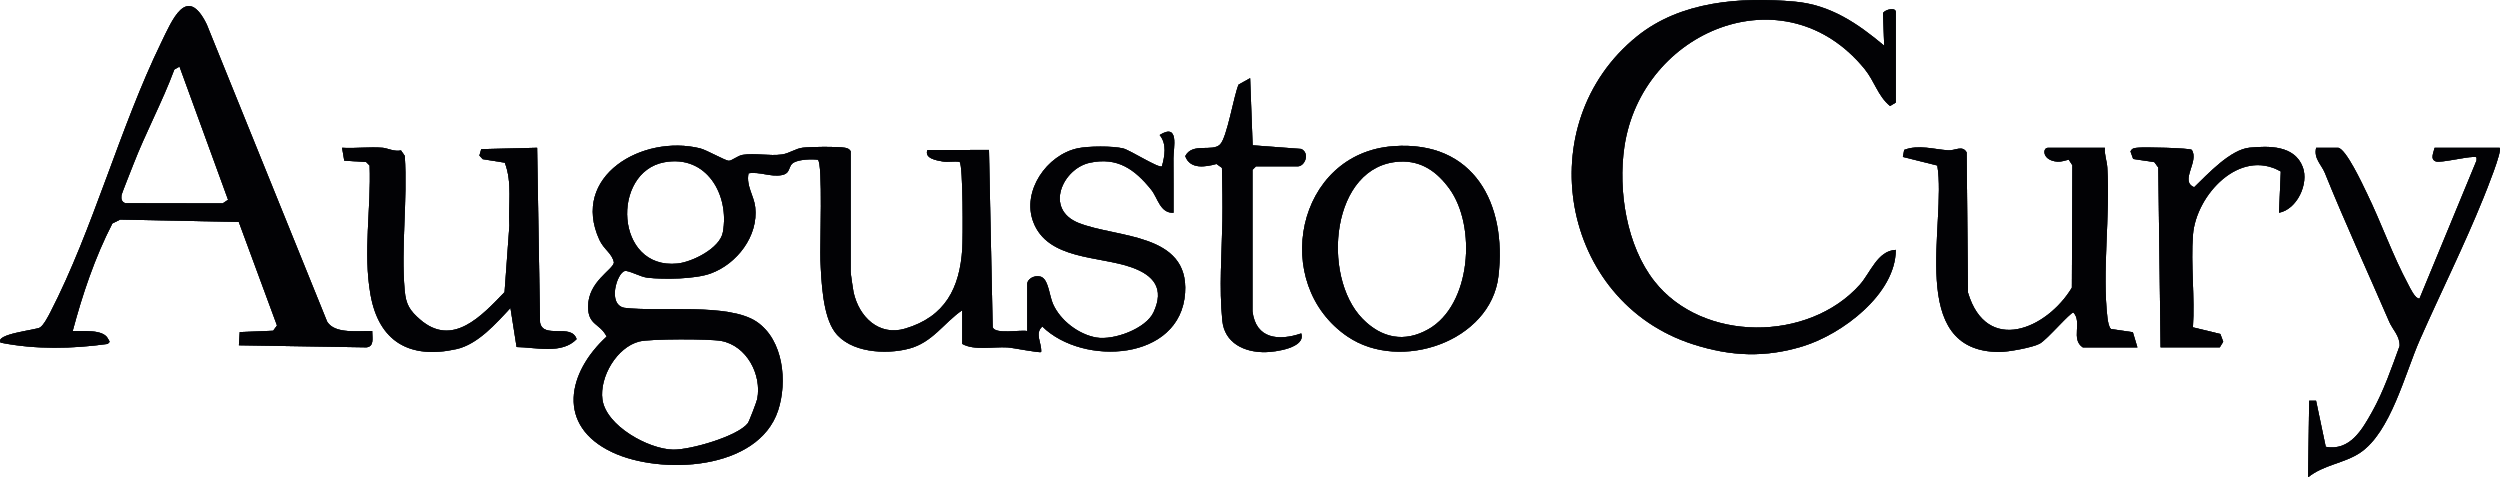 <svg xmlns="http://www.w3.org/2000/svg" width="419" height="80" viewBox="0 0 419 80" fill="none"><path d="M391.886 24.767C393.241 25.02 395.962 30.9 396.694 32.406C399.095 37.334 401.022 42.852 403.611 47.663C403.949 48.291 404.728 50.05 405.506 50.05L415.066 26.915C415.117 26.233 415.078 26.296 414.459 26.307C413.171 26.323 409.06 27.298 408.297 27.068C407.192 26.732 407.916 25.477 408.044 24.767H418.943C419.426 25.258 416.701 31.973 416.23 33.143C412.968 41.226 409.029 49.083 405.518 57.053C403.093 62.554 400.668 72.463 395.553 75.878C392.875 77.668 389.422 77.883 386.83 80L387.021 67.159L388.173 67.168L389.796 74.888C393.875 75.625 395.915 71.983 397.593 68.977C399.496 65.573 400.843 61.658 402.178 57.989C402.244 56.312 401.014 55.252 400.446 53.938C396.846 45.601 393.042 37.377 389.64 28.955C389.095 27.606 387.753 26.576 388.185 24.767H391.886Z" fill="#061528"></path><path d="M391.886 24.767C393.241 25.02 395.962 30.9 396.694 32.406C399.095 37.334 401.022 42.852 403.611 47.663C403.949 48.291 404.728 50.05 405.506 50.05L415.066 26.915C415.117 26.233 415.078 26.296 414.459 26.307C413.171 26.323 409.06 27.298 408.297 27.068C407.192 26.732 407.916 25.477 408.044 24.767H418.943C419.426 25.258 416.701 31.973 416.23 33.143C412.968 41.226 409.029 49.083 405.518 57.053C403.093 62.554 400.668 72.463 395.553 75.878C392.875 77.668 389.422 77.883 386.83 80L387.021 67.159L388.173 67.168L389.796 74.888C393.875 75.625 395.915 71.983 397.593 68.977C399.496 65.573 400.843 61.658 402.178 57.989C402.244 56.312 401.014 55.252 400.446 53.938C396.846 45.601 393.042 37.377 389.64 28.955C389.095 27.606 387.753 26.576 388.185 24.767H391.886Z" fill="black" fill-opacity="0.2"></path><path d="M391.886 24.767C393.241 25.02 395.962 30.9 396.694 32.406C399.095 37.334 401.022 42.852 403.611 47.663C403.949 48.291 404.728 50.05 405.506 50.05L415.066 26.915C415.117 26.233 415.078 26.296 414.459 26.307C413.171 26.323 409.06 27.298 408.297 27.068C407.192 26.732 407.916 25.477 408.044 24.767H418.943C419.426 25.258 416.701 31.973 416.23 33.143C412.968 41.226 409.029 49.083 405.518 57.053C403.093 62.554 400.668 72.463 395.553 75.878C392.875 77.668 389.422 77.883 386.83 80L387.021 67.159L388.173 67.168L389.796 74.888C393.875 75.625 395.915 71.983 397.593 68.977C399.496 65.573 400.843 61.658 402.178 57.989C402.244 56.312 401.014 55.252 400.446 53.938C396.846 45.601 393.042 37.377 389.64 28.955C389.095 27.606 387.753 26.576 388.185 24.767H391.886Z" fill="black" fill-opacity="0.2"></path><path d="M391.886 24.767C393.241 25.02 395.962 30.9 396.694 32.406C399.095 37.334 401.022 42.852 403.611 47.663C403.949 48.291 404.728 50.05 405.506 50.05L415.066 26.915C415.117 26.233 415.078 26.296 414.459 26.307C413.171 26.323 409.06 27.298 408.297 27.068C407.192 26.732 407.916 25.477 408.044 24.767H418.943C419.426 25.258 416.701 31.973 416.23 33.143C412.968 41.226 409.029 49.083 405.518 57.053C403.093 62.554 400.668 72.463 395.553 75.878C392.875 77.668 389.422 77.883 386.83 80L387.021 67.159L388.173 67.168L389.796 74.888C393.875 75.625 395.915 71.983 397.593 68.977C399.496 65.573 400.843 61.658 402.178 57.989C402.244 56.312 401.014 55.252 400.446 53.938C396.846 45.601 393.042 37.377 389.64 28.955C389.095 27.606 387.753 26.576 388.185 24.767H391.886Z" fill="black" fill-opacity="0.2"></path><path d="M391.886 24.767C393.241 25.02 395.962 30.9 396.694 32.406C399.095 37.334 401.022 42.852 403.611 47.663C403.949 48.291 404.728 50.05 405.506 50.05L415.066 26.915C415.117 26.233 415.078 26.296 414.459 26.307C413.171 26.323 409.06 27.298 408.297 27.068C407.192 26.732 407.916 25.477 408.044 24.767H418.943C419.426 25.258 416.701 31.973 416.23 33.143C412.968 41.226 409.029 49.083 405.518 57.053C403.093 62.554 400.668 72.463 395.553 75.878C392.875 77.668 389.422 77.883 386.83 80L387.021 67.159L388.173 67.168L389.796 74.888C393.875 75.625 395.915 71.983 397.593 68.977C399.496 65.573 400.843 61.658 402.178 57.989C402.244 56.312 401.014 55.252 400.446 53.938C396.846 45.601 393.042 37.377 389.64 28.955C389.095 27.606 387.753 26.576 388.185 24.767H391.886Z" fill="black" fill-opacity="0.2"></path><path d="M391.886 24.767C393.241 25.02 395.962 30.9 396.694 32.406C399.095 37.334 401.022 42.852 403.611 47.663C403.949 48.291 404.728 50.05 405.506 50.05L415.066 26.915C415.117 26.233 415.078 26.296 414.459 26.307C413.171 26.323 409.06 27.298 408.297 27.068C407.192 26.732 407.916 25.477 408.044 24.767H418.943C419.426 25.258 416.701 31.973 416.23 33.143C412.968 41.226 409.029 49.083 405.518 57.053C403.093 62.554 400.668 72.463 395.553 75.878C392.875 77.668 389.422 77.883 386.83 80L387.021 67.159L388.173 67.168L389.796 74.888C393.875 75.625 395.915 71.983 397.593 68.977C399.496 65.573 400.843 61.658 402.178 57.989C402.244 56.312 401.014 55.252 400.446 53.938C396.846 45.601 393.042 37.377 389.64 28.955C389.095 27.606 387.753 26.576 388.185 24.767H391.886Z" fill="black" fill-opacity="0.2"></path><path d="M391.886 24.767C393.241 25.02 395.962 30.9 396.694 32.406C399.095 37.334 401.022 42.852 403.611 47.663C403.949 48.291 404.728 50.05 405.506 50.05L415.066 26.915C415.117 26.233 415.078 26.296 414.459 26.307C413.171 26.323 409.06 27.298 408.297 27.068C407.192 26.732 407.916 25.477 408.044 24.767H418.943C419.426 25.258 416.701 31.973 416.23 33.143C412.968 41.226 409.029 49.083 405.518 57.053C403.093 62.554 400.668 72.463 395.553 75.878C392.875 77.668 389.422 77.883 386.83 80L387.021 67.159L388.173 67.168L389.796 74.888C393.875 75.625 395.915 71.983 397.593 68.977C399.496 65.573 400.843 61.658 402.178 57.989C402.244 56.312 401.014 55.252 400.446 53.938C396.846 45.601 393.042 37.377 389.64 28.955C389.095 27.606 387.753 26.576 388.185 24.767H391.886Z" fill="black" fill-opacity="0.2"></path><path d="M391.886 24.767C393.241 25.02 395.962 30.9 396.694 32.406C399.095 37.334 401.022 42.852 403.611 47.663C403.949 48.291 404.728 50.05 405.506 50.05L415.066 26.915C415.117 26.233 415.078 26.296 414.459 26.307C413.171 26.323 409.06 27.298 408.297 27.068C407.192 26.732 407.916 25.477 408.044 24.767H418.943C419.426 25.258 416.701 31.973 416.23 33.143C412.968 41.226 409.029 49.083 405.518 57.053C403.093 62.554 400.668 72.463 395.553 75.878C392.875 77.668 389.422 77.883 386.83 80L387.021 67.159L388.173 67.168L389.796 74.888C393.875 75.625 395.915 71.983 397.593 68.977C399.496 65.573 400.843 61.658 402.178 57.989C402.244 56.312 401.014 55.252 400.446 53.938C396.846 45.601 393.042 37.377 389.64 28.955C389.095 27.606 387.753 26.576 388.185 24.767H391.886Z" fill="black" fill-opacity="0.2"></path><path d="M391.886 24.767C393.241 25.02 395.962 30.9 396.694 32.406C399.095 37.334 401.022 42.852 403.611 47.663C403.949 48.291 404.728 50.05 405.506 50.05L415.066 26.915C415.117 26.233 415.078 26.296 414.459 26.307C413.171 26.323 409.06 27.298 408.297 27.068C407.192 26.732 407.916 25.477 408.044 24.767H418.943C419.426 25.258 416.701 31.973 416.23 33.143C412.968 41.226 409.029 49.083 405.518 57.053C403.093 62.554 400.668 72.463 395.553 75.878C392.875 77.668 389.422 77.883 386.83 80L387.021 67.159L388.173 67.168L389.796 74.888C393.875 75.625 395.915 71.983 397.593 68.977C399.496 65.573 400.843 61.658 402.178 57.989C402.244 56.312 401.014 55.252 400.446 53.938C396.846 45.601 393.042 37.377 389.64 28.955C389.095 27.606 387.753 26.576 388.185 24.767H391.886Z" fill="black" fill-opacity="0.2"></path><path d="M391.886 24.767C393.241 25.02 395.962 30.9 396.694 32.406C399.095 37.334 401.022 42.852 403.611 47.663C403.949 48.291 404.728 50.05 405.506 50.05L415.066 26.915C415.117 26.233 415.078 26.296 414.459 26.307C413.171 26.323 409.06 27.298 408.297 27.068C407.192 26.732 407.916 25.477 408.044 24.767H418.943C419.426 25.258 416.701 31.973 416.23 33.143C412.968 41.226 409.029 49.083 405.518 57.053C403.093 62.554 400.668 72.463 395.553 75.878C392.875 77.668 389.422 77.883 386.83 80L387.021 67.159L388.173 67.168L389.796 74.888C393.875 75.625 395.915 71.983 397.593 68.977C399.496 65.573 400.843 61.658 402.178 57.989C402.244 56.312 401.014 55.252 400.446 53.938C396.846 45.601 393.042 37.377 389.64 28.955C389.095 27.606 387.753 26.576 388.185 24.767H391.886Z" fill="black" fill-opacity="0.2"></path><path d="M391.886 24.767C393.241 25.02 395.962 30.9 396.694 32.406C399.095 37.334 401.022 42.852 403.611 47.663C403.949 48.291 404.728 50.05 405.506 50.05L415.066 26.915C415.117 26.233 415.078 26.296 414.459 26.307C413.171 26.323 409.06 27.298 408.297 27.068C407.192 26.732 407.916 25.477 408.044 24.767H418.943C419.426 25.258 416.701 31.973 416.23 33.143C412.968 41.226 409.029 49.083 405.518 57.053C403.093 62.554 400.668 72.463 395.553 75.878C392.875 77.668 389.422 77.883 386.83 80L387.021 67.159L388.173 67.168L389.796 74.888C393.875 75.625 395.915 71.983 397.593 68.977C399.496 65.573 400.843 61.658 402.178 57.989C402.244 56.312 401.014 55.252 400.446 53.938C396.846 45.601 393.042 37.377 389.64 28.955C389.095 27.606 387.753 26.576 388.185 24.767H391.886Z" fill="black" fill-opacity="0.2"></path><path fill-rule="evenodd" clip-rule="evenodd" d="M194.359 22.627C197.718 20.537 196.663 24.838 196.667 26.503C196.675 29.552 196.698 32.609 196.683 35.658C194.433 35.755 194.055 33.17 192.954 31.802C190.198 28.374 187.29 26.276 182.651 27.274C178.104 28.253 174.99 35.057 180.77 37.366C187.135 39.908 199.291 39.004 198.625 49.071C197.87 60.512 181.518 61.428 174.694 54.725C173.355 55.86 174.632 57.56 174.5 58.995C174.297 59.197 169.736 58.274 168.852 58.223C166.415 58.083 163.281 58.777 161.265 57.634V51.996C158.194 54.094 156.302 57.4 152.336 58.437C148.369 59.474 142.453 59.088 139.915 55.634C137.872 52.854 137.653 47.055 137.505 43.651C137.404 41.347 137.93 27.311 137.077 26.771C135.984 26.635 134.096 26.713 133.13 27.189C131.967 27.762 132.659 29.033 131.021 29.345C129.148 29.7 127.342 28.733 125.454 29.045C125.018 31.146 126.353 32.765 126.579 34.726C127.124 39.542 123.516 44.236 119.102 45.835C116.502 46.778 111.336 46.856 108.522 46.544C107.327 46.412 105.35 45.262 104.708 45.422C103.396 45.745 101.765 51.036 104.637 51.59C110.421 52.319 122.087 50.721 126.821 53.93C131.32 56.983 131.99 64.021 130.405 68.798C127.058 78.908 110.698 79.614 102.605 75.789C93.217 71.352 95.077 62.45 101.679 56.406C100.531 54.148 98.569 54.542 98.565 51.403C98.557 47.169 102.781 45.207 102.894 43.991C102.586 42.423 101.227 41.85 100.465 40.196C95.56 29.532 107.681 22.474 117.358 24.872C118.409 25.134 121.597 26.951 122.142 26.951C122.687 26.951 123.602 26.093 124.501 25.949C126.505 25.629 128.997 26.179 131.06 25.89C132.332 25.711 133.302 24.9 134.586 24.748C135.871 24.596 140.394 24.537 141.604 24.759C142.04 24.837 142.332 24.958 142.577 25.344V45.57C142.577 45.889 142.959 48.529 143.056 48.978C143.963 53.107 147.303 56.378 151.705 55.076C158.408 53.091 160.857 48.291 161.277 41.694C161.39 39.904 161.425 27.641 160.833 27.134C159.899 26.966 158.922 27.224 157.984 27.06C156.894 26.873 154.932 26.537 155.423 25.153L165.753 25.126L166.376 54.846C166.781 56.086 170.973 55.244 172.16 55.485V47.519C172.339 46.467 173.857 45.968 174.702 46.506C175.749 47.172 175.885 49.602 176.493 50.97C177.715 53.719 180.782 56.055 183.736 56.566C186.691 57.077 192.054 55.084 193.335 52.343C195.192 48.365 193.401 46.143 189.668 44.809C184.25 42.871 175.589 43.597 173.172 37.179C171.238 32.043 175.422 25.972 180.622 24.857C182.401 24.475 186.453 24.451 188.217 24.869C189.385 25.146 194.188 28.249 194.737 27.879C195.215 26.183 195.593 24.116 194.359 22.627ZM120.881 57.139C118.923 56.776 108.966 56.768 107.144 57.232C103.38 58.188 100.461 63.167 100.963 66.934C101.551 71.359 108.67 75.278 112.804 75.36C115.645 75.419 123.582 73.161 125.334 70.938C125.548 70.669 126.828 67.321 126.914 66.875C127.7 62.785 125.155 57.93 120.881 57.139ZM121.149 38.945C122.305 32.659 118.428 25.875 111.332 27.193C102.403 28.85 103.03 45.227 113.536 44.17C116.027 43.92 120.659 41.616 121.149 38.945Z" fill="#061528"></path><path fill-rule="evenodd" clip-rule="evenodd" d="M194.359 22.627C197.718 20.537 196.663 24.838 196.667 26.503C196.675 29.552 196.698 32.609 196.683 35.658C194.433 35.755 194.055 33.17 192.954 31.802C190.198 28.374 187.29 26.276 182.651 27.274C178.104 28.253 174.99 35.057 180.77 37.366C187.135 39.908 199.291 39.004 198.625 49.071C197.87 60.512 181.518 61.428 174.694 54.725C173.355 55.86 174.632 57.56 174.5 58.995C174.297 59.197 169.736 58.274 168.852 58.223C166.415 58.083 163.281 58.777 161.265 57.634V51.996C158.194 54.094 156.302 57.4 152.336 58.437C148.369 59.474 142.453 59.088 139.915 55.634C137.872 52.854 137.653 47.055 137.505 43.651C137.404 41.347 137.93 27.311 137.077 26.771C135.984 26.635 134.096 26.713 133.13 27.189C131.967 27.762 132.659 29.033 131.021 29.345C129.148 29.7 127.342 28.733 125.454 29.045C125.018 31.146 126.353 32.765 126.579 34.726C127.124 39.542 123.516 44.236 119.102 45.835C116.502 46.778 111.336 46.856 108.522 46.544C107.327 46.412 105.35 45.262 104.708 45.422C103.396 45.745 101.765 51.036 104.637 51.59C110.421 52.319 122.087 50.721 126.821 53.93C131.32 56.983 131.99 64.021 130.405 68.798C127.058 78.908 110.698 79.614 102.605 75.789C93.217 71.352 95.077 62.45 101.679 56.406C100.531 54.148 98.569 54.542 98.565 51.403C98.557 47.169 102.781 45.207 102.894 43.991C102.586 42.423 101.227 41.85 100.465 40.196C95.56 29.532 107.681 22.474 117.358 24.872C118.409 25.134 121.597 26.951 122.142 26.951C122.687 26.951 123.602 26.093 124.501 25.949C126.505 25.629 128.997 26.179 131.06 25.89C132.332 25.711 133.302 24.9 134.586 24.748C135.871 24.596 140.394 24.537 141.604 24.759C142.04 24.837 142.332 24.958 142.577 25.344V45.57C142.577 45.889 142.959 48.529 143.056 48.978C143.963 53.107 147.303 56.378 151.705 55.076C158.408 53.091 160.857 48.291 161.277 41.694C161.39 39.904 161.425 27.641 160.833 27.134C159.899 26.966 158.922 27.224 157.984 27.06C156.894 26.873 154.932 26.537 155.423 25.153L165.753 25.126L166.376 54.846C166.781 56.086 170.973 55.244 172.16 55.485V47.519C172.339 46.467 173.857 45.968 174.702 46.506C175.749 47.172 175.885 49.602 176.493 50.97C177.715 53.719 180.782 56.055 183.736 56.566C186.691 57.077 192.054 55.084 193.335 52.343C195.192 48.365 193.401 46.143 189.668 44.809C184.25 42.871 175.589 43.597 173.172 37.179C171.238 32.043 175.422 25.972 180.622 24.857C182.401 24.475 186.453 24.451 188.217 24.869C189.385 25.146 194.188 28.249 194.737 27.879C195.215 26.183 195.593 24.116 194.359 22.627ZM120.881 57.139C118.923 56.776 108.966 56.768 107.144 57.232C103.38 58.188 100.461 63.167 100.963 66.934C101.551 71.359 108.67 75.278 112.804 75.36C115.645 75.419 123.582 73.161 125.334 70.938C125.548 70.669 126.828 67.321 126.914 66.875C127.7 62.785 125.155 57.93 120.881 57.139ZM121.149 38.945C122.305 32.659 118.428 25.875 111.332 27.193C102.403 28.85 103.03 45.227 113.536 44.17C116.027 43.92 120.659 41.616 121.149 38.945Z" fill="black" fill-opacity="0.2"></path><path fill-rule="evenodd" clip-rule="evenodd" d="M194.359 22.627C197.718 20.537 196.663 24.838 196.667 26.503C196.675 29.552 196.698 32.609 196.683 35.658C194.433 35.755 194.055 33.17 192.954 31.802C190.198 28.374 187.29 26.276 182.651 27.274C178.104 28.253 174.99 35.057 180.77 37.366C187.135 39.908 199.291 39.004 198.625 49.071C197.87 60.512 181.518 61.428 174.694 54.725C173.355 55.86 174.632 57.56 174.5 58.995C174.297 59.197 169.736 58.274 168.852 58.223C166.415 58.083 163.281 58.777 161.265 57.634V51.996C158.194 54.094 156.302 57.4 152.336 58.437C148.369 59.474 142.453 59.088 139.915 55.634C137.872 52.854 137.653 47.055 137.505 43.651C137.404 41.347 137.93 27.311 137.077 26.771C135.984 26.635 134.096 26.713 133.13 27.189C131.967 27.762 132.659 29.033 131.021 29.345C129.148 29.7 127.342 28.733 125.454 29.045C125.018 31.146 126.353 32.765 126.579 34.726C127.124 39.542 123.516 44.236 119.102 45.835C116.502 46.778 111.336 46.856 108.522 46.544C107.327 46.412 105.35 45.262 104.708 45.422C103.396 45.745 101.765 51.036 104.637 51.59C110.421 52.319 122.087 50.721 126.821 53.93C131.32 56.983 131.99 64.021 130.405 68.798C127.058 78.908 110.698 79.614 102.605 75.789C93.217 71.352 95.077 62.45 101.679 56.406C100.531 54.148 98.569 54.542 98.565 51.403C98.557 47.169 102.781 45.207 102.894 43.991C102.586 42.423 101.227 41.85 100.465 40.196C95.56 29.532 107.681 22.474 117.358 24.872C118.409 25.134 121.597 26.951 122.142 26.951C122.687 26.951 123.602 26.093 124.501 25.949C126.505 25.629 128.997 26.179 131.06 25.89C132.332 25.711 133.302 24.9 134.586 24.748C135.871 24.596 140.394 24.537 141.604 24.759C142.04 24.837 142.332 24.958 142.577 25.344V45.57C142.577 45.889 142.959 48.529 143.056 48.978C143.963 53.107 147.303 56.378 151.705 55.076C158.408 53.091 160.857 48.291 161.277 41.694C161.39 39.904 161.425 27.641 160.833 27.134C159.899 26.966 158.922 27.224 157.984 27.06C156.894 26.873 154.932 26.537 155.423 25.153L165.753 25.126L166.376 54.846C166.781 56.086 170.973 55.244 172.16 55.485V47.519C172.339 46.467 173.857 45.968 174.702 46.506C175.749 47.172 175.885 49.602 176.493 50.97C177.715 53.719 180.782 56.055 183.736 56.566C186.691 57.077 192.054 55.084 193.335 52.343C195.192 48.365 193.401 46.143 189.668 44.809C184.25 42.871 175.589 43.597 173.172 37.179C171.238 32.043 175.422 25.972 180.622 24.857C182.401 24.475 186.453 24.451 188.217 24.869C189.385 25.146 194.188 28.249 194.737 27.879C195.215 26.183 195.593 24.116 194.359 22.627ZM120.881 57.139C118.923 56.776 108.966 56.768 107.144 57.232C103.38 58.188 100.461 63.167 100.963 66.934C101.551 71.359 108.67 75.278 112.804 75.36C115.645 75.419 123.582 73.161 125.334 70.938C125.548 70.669 126.828 67.321 126.914 66.875C127.7 62.785 125.155 57.93 120.881 57.139ZM121.149 38.945C122.305 32.659 118.428 25.875 111.332 27.193C102.403 28.85 103.03 45.227 113.536 44.17C116.027 43.92 120.659 41.616 121.149 38.945Z" fill="black" fill-opacity="0.2"></path><path fill-rule="evenodd" clip-rule="evenodd" d="M194.359 22.627C197.718 20.537 196.663 24.838 196.667 26.503C196.675 29.552 196.698 32.609 196.683 35.658C194.433 35.755 194.055 33.17 192.954 31.802C190.198 28.374 187.29 26.276 182.651 27.274C178.104 28.253 174.99 35.057 180.77 37.366C187.135 39.908 199.291 39.004 198.625 49.071C197.87 60.512 181.518 61.428 174.694 54.725C173.355 55.86 174.632 57.56 174.5 58.995C174.297 59.197 169.736 58.274 168.852 58.223C166.415 58.083 163.281 58.777 161.265 57.634V51.996C158.194 54.094 156.302 57.4 152.336 58.437C148.369 59.474 142.453 59.088 139.915 55.634C137.872 52.854 137.653 47.055 137.505 43.651C137.404 41.347 137.93 27.311 137.077 26.771C135.984 26.635 134.096 26.713 133.13 27.189C131.967 27.762 132.659 29.033 131.021 29.345C129.148 29.7 127.342 28.733 125.454 29.045C125.018 31.146 126.353 32.765 126.579 34.726C127.124 39.542 123.516 44.236 119.102 45.835C116.502 46.778 111.336 46.856 108.522 46.544C107.327 46.412 105.35 45.262 104.708 45.422C103.396 45.745 101.765 51.036 104.637 51.59C110.421 52.319 122.087 50.721 126.821 53.93C131.32 56.983 131.99 64.021 130.405 68.798C127.058 78.908 110.698 79.614 102.605 75.789C93.217 71.352 95.077 62.45 101.679 56.406C100.531 54.148 98.569 54.542 98.565 51.403C98.557 47.169 102.781 45.207 102.894 43.991C102.586 42.423 101.227 41.85 100.465 40.196C95.56 29.532 107.681 22.474 117.358 24.872C118.409 25.134 121.597 26.951 122.142 26.951C122.687 26.951 123.602 26.093 124.501 25.949C126.505 25.629 128.997 26.179 131.06 25.89C132.332 25.711 133.302 24.9 134.586 24.748C135.871 24.596 140.394 24.537 141.604 24.759C142.04 24.837 142.332 24.958 142.577 25.344V45.57C142.577 45.889 142.959 48.529 143.056 48.978C143.963 53.107 147.303 56.378 151.705 55.076C158.408 53.091 160.857 48.291 161.277 41.694C161.39 39.904 161.425 27.641 160.833 27.134C159.899 26.966 158.922 27.224 157.984 27.06C156.894 26.873 154.932 26.537 155.423 25.153L165.753 25.126L166.376 54.846C166.781 56.086 170.973 55.244 172.16 55.485V47.519C172.339 46.467 173.857 45.968 174.702 46.506C175.749 47.172 175.885 49.602 176.493 50.97C177.715 53.719 180.782 56.055 183.736 56.566C186.691 57.077 192.054 55.084 193.335 52.343C195.192 48.365 193.401 46.143 189.668 44.809C184.25 42.871 175.589 43.597 173.172 37.179C171.238 32.043 175.422 25.972 180.622 24.857C182.401 24.475 186.453 24.451 188.217 24.869C189.385 25.146 194.188 28.249 194.737 27.879C195.215 26.183 195.593 24.116 194.359 22.627ZM120.881 57.139C118.923 56.776 108.966 56.768 107.144 57.232C103.38 58.188 100.461 63.167 100.963 66.934C101.551 71.359 108.67 75.278 112.804 75.36C115.645 75.419 123.582 73.161 125.334 70.938C125.548 70.669 126.828 67.321 126.914 66.875C127.7 62.785 125.155 57.93 120.881 57.139ZM121.149 38.945C122.305 32.659 118.428 25.875 111.332 27.193C102.403 28.85 103.03 45.227 113.536 44.17C116.027 43.92 120.659 41.616 121.149 38.945Z" fill="black" fill-opacity="0.2"></path><path fill-rule="evenodd" clip-rule="evenodd" d="M194.359 22.627C197.718 20.537 196.663 24.838 196.667 26.503C196.675 29.552 196.698 32.609 196.683 35.658C194.433 35.755 194.055 33.17 192.954 31.802C190.198 28.374 187.29 26.276 182.651 27.274C178.104 28.253 174.99 35.057 180.77 37.366C187.135 39.908 199.291 39.004 198.625 49.071C197.87 60.512 181.518 61.428 174.694 54.725C173.355 55.86 174.632 57.56 174.5 58.995C174.297 59.197 169.736 58.274 168.852 58.223C166.415 58.083 163.281 58.777 161.265 57.634V51.996C158.194 54.094 156.302 57.4 152.336 58.437C148.369 59.474 142.453 59.088 139.915 55.634C137.872 52.854 137.653 47.055 137.505 43.651C137.404 41.347 137.93 27.311 137.077 26.771C135.984 26.635 134.096 26.713 133.13 27.189C131.967 27.762 132.659 29.033 131.021 29.345C129.148 29.7 127.342 28.733 125.454 29.045C125.018 31.146 126.353 32.765 126.579 34.726C127.124 39.542 123.516 44.236 119.102 45.835C116.502 46.778 111.336 46.856 108.522 46.544C107.327 46.412 105.35 45.262 104.708 45.422C103.396 45.745 101.765 51.036 104.637 51.59C110.421 52.319 122.087 50.721 126.821 53.93C131.32 56.983 131.99 64.021 130.405 68.798C127.058 78.908 110.698 79.614 102.605 75.789C93.217 71.352 95.077 62.45 101.679 56.406C100.531 54.148 98.569 54.542 98.565 51.403C98.557 47.169 102.781 45.207 102.894 43.991C102.586 42.423 101.227 41.85 100.465 40.196C95.56 29.532 107.681 22.474 117.358 24.872C118.409 25.134 121.597 26.951 122.142 26.951C122.687 26.951 123.602 26.093 124.501 25.949C126.505 25.629 128.997 26.179 131.06 25.89C132.332 25.711 133.302 24.9 134.586 24.748C135.871 24.596 140.394 24.537 141.604 24.759C142.04 24.837 142.332 24.958 142.577 25.344V45.57C142.577 45.889 142.959 48.529 143.056 48.978C143.963 53.107 147.303 56.378 151.705 55.076C158.408 53.091 160.857 48.291 161.277 41.694C161.39 39.904 161.425 27.641 160.833 27.134C159.899 26.966 158.922 27.224 157.984 27.06C156.894 26.873 154.932 26.537 155.423 25.153L165.753 25.126L166.376 54.846C166.781 56.086 170.973 55.244 172.16 55.485V47.519C172.339 46.467 173.857 45.968 174.702 46.506C175.749 47.172 175.885 49.602 176.493 50.97C177.715 53.719 180.782 56.055 183.736 56.566C186.691 57.077 192.054 55.084 193.335 52.343C195.192 48.365 193.401 46.143 189.668 44.809C184.25 42.871 175.589 43.597 173.172 37.179C171.238 32.043 175.422 25.972 180.622 24.857C182.401 24.475 186.453 24.451 188.217 24.869C189.385 25.146 194.188 28.249 194.737 27.879C195.215 26.183 195.593 24.116 194.359 22.627ZM120.881 57.139C118.923 56.776 108.966 56.768 107.144 57.232C103.38 58.188 100.461 63.167 100.963 66.934C101.551 71.359 108.67 75.278 112.804 75.36C115.645 75.419 123.582 73.161 125.334 70.938C125.548 70.669 126.828 67.321 126.914 66.875C127.7 62.785 125.155 57.93 120.881 57.139ZM121.149 38.945C122.305 32.659 118.428 25.875 111.332 27.193C102.403 28.85 103.03 45.227 113.536 44.17C116.027 43.92 120.659 41.616 121.149 38.945Z" fill="black" fill-opacity="0.2"></path><path fill-rule="evenodd" clip-rule="evenodd" d="M194.359 22.627C197.718 20.537 196.663 24.838 196.667 26.503C196.675 29.552 196.698 32.609 196.683 35.658C194.433 35.755 194.055 33.17 192.954 31.802C190.198 28.374 187.29 26.276 182.651 27.274C178.104 28.253 174.99 35.057 180.77 37.366C187.135 39.908 199.291 39.004 198.625 49.071C197.87 60.512 181.518 61.428 174.694 54.725C173.355 55.86 174.632 57.56 174.5 58.995C174.297 59.197 169.736 58.274 168.852 58.223C166.415 58.083 163.281 58.777 161.265 57.634V51.996C158.194 54.094 156.302 57.4 152.336 58.437C148.369 59.474 142.453 59.088 139.915 55.634C137.872 52.854 137.653 47.055 137.505 43.651C137.404 41.347 137.93 27.311 137.077 26.771C135.984 26.635 134.096 26.713 133.13 27.189C131.967 27.762 132.659 29.033 131.021 29.345C129.148 29.7 127.342 28.733 125.454 29.045C125.018 31.146 126.353 32.765 126.579 34.726C127.124 39.542 123.516 44.236 119.102 45.835C116.502 46.778 111.336 46.856 108.522 46.544C107.327 46.412 105.35 45.262 104.708 45.422C103.396 45.745 101.765 51.036 104.637 51.59C110.421 52.319 122.087 50.721 126.821 53.93C131.32 56.983 131.99 64.021 130.405 68.798C127.058 78.908 110.698 79.614 102.605 75.789C93.217 71.352 95.077 62.45 101.679 56.406C100.531 54.148 98.569 54.542 98.565 51.403C98.557 47.169 102.781 45.207 102.894 43.991C102.586 42.423 101.227 41.85 100.465 40.196C95.56 29.532 107.681 22.474 117.358 24.872C118.409 25.134 121.597 26.951 122.142 26.951C122.687 26.951 123.602 26.093 124.501 25.949C126.505 25.629 128.997 26.179 131.06 25.89C132.332 25.711 133.302 24.9 134.586 24.748C135.871 24.596 140.394 24.537 141.604 24.759C142.04 24.837 142.332 24.958 142.577 25.344V45.57C142.577 45.889 142.959 48.529 143.056 48.978C143.963 53.107 147.303 56.378 151.705 55.076C158.408 53.091 160.857 48.291 161.277 41.694C161.39 39.904 161.425 27.641 160.833 27.134C159.899 26.966 158.922 27.224 157.984 27.06C156.894 26.873 154.932 26.537 155.423 25.153L165.753 25.126L166.376 54.846C166.781 56.086 170.973 55.244 172.16 55.485V47.519C172.339 46.467 173.857 45.968 174.702 46.506C175.749 47.172 175.885 49.602 176.493 50.97C177.715 53.719 180.782 56.055 183.736 56.566C186.691 57.077 192.054 55.084 193.335 52.343C195.192 48.365 193.401 46.143 189.668 44.809C184.25 42.871 175.589 43.597 173.172 37.179C171.238 32.043 175.422 25.972 180.622 24.857C182.401 24.475 186.453 24.451 188.217 24.869C189.385 25.146 194.188 28.249 194.737 27.879C195.215 26.183 195.593 24.116 194.359 22.627ZM120.881 57.139C118.923 56.776 108.966 56.768 107.144 57.232C103.38 58.188 100.461 63.167 100.963 66.934C101.551 71.359 108.67 75.278 112.804 75.36C115.645 75.419 123.582 73.161 125.334 70.938C125.548 70.669 126.828 67.321 126.914 66.875C127.7 62.785 125.155 57.93 120.881 57.139ZM121.149 38.945C122.305 32.659 118.428 25.875 111.332 27.193C102.403 28.85 103.03 45.227 113.536 44.17C116.027 43.92 120.659 41.616 121.149 38.945Z" fill="black" fill-opacity="0.2"></path><path fill-rule="evenodd" clip-rule="evenodd" d="M194.359 22.627C197.718 20.537 196.663 24.838 196.667 26.503C196.675 29.552 196.698 32.609 196.683 35.658C194.433 35.755 194.055 33.17 192.954 31.802C190.198 28.374 187.29 26.276 182.651 27.274C178.104 28.253 174.99 35.057 180.77 37.366C187.135 39.908 199.291 39.004 198.625 49.071C197.87 60.512 181.518 61.428 174.694 54.725C173.355 55.86 174.632 57.56 174.5 58.995C174.297 59.197 169.736 58.274 168.852 58.223C166.415 58.083 163.281 58.777 161.265 57.634V51.996C158.194 54.094 156.302 57.4 152.336 58.437C148.369 59.474 142.453 59.088 139.915 55.634C137.872 52.854 137.653 47.055 137.505 43.651C137.404 41.347 137.93 27.311 137.077 26.771C135.984 26.635 134.096 26.713 133.13 27.189C131.967 27.762 132.659 29.033 131.021 29.345C129.148 29.7 127.342 28.733 125.454 29.045C125.018 31.146 126.353 32.765 126.579 34.726C127.124 39.542 123.516 44.236 119.102 45.835C116.502 46.778 111.336 46.856 108.522 46.544C107.327 46.412 105.35 45.262 104.708 45.422C103.396 45.745 101.765 51.036 104.637 51.59C110.421 52.319 122.087 50.721 126.821 53.93C131.32 56.983 131.99 64.021 130.405 68.798C127.058 78.908 110.698 79.614 102.605 75.789C93.217 71.352 95.077 62.45 101.679 56.406C100.531 54.148 98.569 54.542 98.565 51.403C98.557 47.169 102.781 45.207 102.894 43.991C102.586 42.423 101.227 41.85 100.465 40.196C95.56 29.532 107.681 22.474 117.358 24.872C118.409 25.134 121.597 26.951 122.142 26.951C122.687 26.951 123.602 26.093 124.501 25.949C126.505 25.629 128.997 26.179 131.06 25.89C132.332 25.711 133.302 24.9 134.586 24.748C135.871 24.596 140.394 24.537 141.604 24.759C142.04 24.837 142.332 24.958 142.577 25.344V45.57C142.577 45.889 142.959 48.529 143.056 48.978C143.963 53.107 147.303 56.378 151.705 55.076C158.408 53.091 160.857 48.291 161.277 41.694C161.39 39.904 161.425 27.641 160.833 27.134C159.899 26.966 158.922 27.224 157.984 27.06C156.894 26.873 154.932 26.537 155.423 25.153L165.753 25.126L166.376 54.846C166.781 56.086 170.973 55.244 172.16 55.485V47.519C172.339 46.467 173.857 45.968 174.702 46.506C175.749 47.172 175.885 49.602 176.493 50.97C177.715 53.719 180.782 56.055 183.736 56.566C186.691 57.077 192.054 55.084 193.335 52.343C195.192 48.365 193.401 46.143 189.668 44.809C184.25 42.871 175.589 43.597 173.172 37.179C171.238 32.043 175.422 25.972 180.622 24.857C182.401 24.475 186.453 24.451 188.217 24.869C189.385 25.146 194.188 28.249 194.737 27.879C195.215 26.183 195.593 24.116 194.359 22.627ZM120.881 57.139C118.923 56.776 108.966 56.768 107.144 57.232C103.38 58.188 100.461 63.167 100.963 66.934C101.551 71.359 108.67 75.278 112.804 75.36C115.645 75.419 123.582 73.161 125.334 70.938C125.548 70.669 126.828 67.321 126.914 66.875C127.7 62.785 125.155 57.93 120.881 57.139ZM121.149 38.945C122.305 32.659 118.428 25.875 111.332 27.193C102.403 28.85 103.03 45.227 113.536 44.17C116.027 43.92 120.659 41.616 121.149 38.945Z" fill="black" fill-opacity="0.2"></path><path fill-rule="evenodd" clip-rule="evenodd" d="M194.359 22.627C197.718 20.537 196.663 24.838 196.667 26.503C196.675 29.552 196.698 32.609 196.683 35.658C194.433 35.755 194.055 33.17 192.954 31.802C190.198 28.374 187.29 26.276 182.651 27.274C178.104 28.253 174.99 35.057 180.77 37.366C187.135 39.908 199.291 39.004 198.625 49.071C197.87 60.512 181.518 61.428 174.694 54.725C173.355 55.86 174.632 57.56 174.5 58.995C174.297 59.197 169.736 58.274 168.852 58.223C166.415 58.083 163.281 58.777 161.265 57.634V51.996C158.194 54.094 156.302 57.4 152.336 58.437C148.369 59.474 142.453 59.088 139.915 55.634C137.872 52.854 137.653 47.055 137.505 43.651C137.404 41.347 137.93 27.311 137.077 26.771C135.984 26.635 134.096 26.713 133.13 27.189C131.967 27.762 132.659 29.033 131.021 29.345C129.148 29.7 127.342 28.733 125.454 29.045C125.018 31.146 126.353 32.765 126.579 34.726C127.124 39.542 123.516 44.236 119.102 45.835C116.502 46.778 111.336 46.856 108.522 46.544C107.327 46.412 105.35 45.262 104.708 45.422C103.396 45.745 101.765 51.036 104.637 51.59C110.421 52.319 122.087 50.721 126.821 53.93C131.32 56.983 131.99 64.021 130.405 68.798C127.058 78.908 110.698 79.614 102.605 75.789C93.217 71.352 95.077 62.45 101.679 56.406C100.531 54.148 98.569 54.542 98.565 51.403C98.557 47.169 102.781 45.207 102.894 43.991C102.586 42.423 101.227 41.85 100.465 40.196C95.56 29.532 107.681 22.474 117.358 24.872C118.409 25.134 121.597 26.951 122.142 26.951C122.687 26.951 123.602 26.093 124.501 25.949C126.505 25.629 128.997 26.179 131.06 25.89C132.332 25.711 133.302 24.9 134.586 24.748C135.871 24.596 140.394 24.537 141.604 24.759C142.04 24.837 142.332 24.958 142.577 25.344V45.57C142.577 45.889 142.959 48.529 143.056 48.978C143.963 53.107 147.303 56.378 151.705 55.076C158.408 53.091 160.857 48.291 161.277 41.694C161.39 39.904 161.425 27.641 160.833 27.134C159.899 26.966 158.922 27.224 157.984 27.06C156.894 26.873 154.932 26.537 155.423 25.153L165.753 25.126L166.376 54.846C166.781 56.086 170.973 55.244 172.16 55.485V47.519C172.339 46.467 173.857 45.968 174.702 46.506C175.749 47.172 175.885 49.602 176.493 50.97C177.715 53.719 180.782 56.055 183.736 56.566C186.691 57.077 192.054 55.084 193.335 52.343C195.192 48.365 193.401 46.143 189.668 44.809C184.25 42.871 175.589 43.597 173.172 37.179C171.238 32.043 175.422 25.972 180.622 24.857C182.401 24.475 186.453 24.451 188.217 24.869C189.385 25.146 194.188 28.249 194.737 27.879C195.215 26.183 195.593 24.116 194.359 22.627ZM120.881 57.139C118.923 56.776 108.966 56.768 107.144 57.232C103.38 58.188 100.461 63.167 100.963 66.934C101.551 71.359 108.67 75.278 112.804 75.36C115.645 75.419 123.582 73.161 125.334 70.938C125.548 70.669 126.828 67.321 126.914 66.875C127.7 62.785 125.155 57.93 120.881 57.139ZM121.149 38.945C122.305 32.659 118.428 25.875 111.332 27.193C102.403 28.85 103.03 45.227 113.536 44.17C116.027 43.92 120.659 41.616 121.149 38.945Z" fill="black" fill-opacity="0.2"></path><path fill-rule="evenodd" clip-rule="evenodd" d="M194.359 22.627C197.718 20.537 196.663 24.838 196.667 26.503C196.675 29.552 196.698 32.609 196.683 35.658C194.433 35.755 194.055 33.17 192.954 31.802C190.198 28.374 187.29 26.276 182.651 27.274C178.104 28.253 174.99 35.057 180.77 37.366C187.135 39.908 199.291 39.004 198.625 49.071C197.87 60.512 181.518 61.428 174.694 54.725C173.355 55.86 174.632 57.56 174.5 58.995C174.297 59.197 169.736 58.274 168.852 58.223C166.415 58.083 163.281 58.777 161.265 57.634V51.996C158.194 54.094 156.302 57.4 152.336 58.437C148.369 59.474 142.453 59.088 139.915 55.634C137.872 52.854 137.653 47.055 137.505 43.651C137.404 41.347 137.93 27.311 137.077 26.771C135.984 26.635 134.096 26.713 133.13 27.189C131.967 27.762 132.659 29.033 131.021 29.345C129.148 29.7 127.342 28.733 125.454 29.045C125.018 31.146 126.353 32.765 126.579 34.726C127.124 39.542 123.516 44.236 119.102 45.835C116.502 46.778 111.336 46.856 108.522 46.544C107.327 46.412 105.35 45.262 104.708 45.422C103.396 45.745 101.765 51.036 104.637 51.59C110.421 52.319 122.087 50.721 126.821 53.93C131.32 56.983 131.99 64.021 130.405 68.798C127.058 78.908 110.698 79.614 102.605 75.789C93.217 71.352 95.077 62.45 101.679 56.406C100.531 54.148 98.569 54.542 98.565 51.403C98.557 47.169 102.781 45.207 102.894 43.991C102.586 42.423 101.227 41.85 100.465 40.196C95.56 29.532 107.681 22.474 117.358 24.872C118.409 25.134 121.597 26.951 122.142 26.951C122.687 26.951 123.602 26.093 124.501 25.949C126.505 25.629 128.997 26.179 131.06 25.89C132.332 25.711 133.302 24.9 134.586 24.748C135.871 24.596 140.394 24.537 141.604 24.759C142.04 24.837 142.332 24.958 142.577 25.344V45.57C142.577 45.889 142.959 48.529 143.056 48.978C143.963 53.107 147.303 56.378 151.705 55.076C158.408 53.091 160.857 48.291 161.277 41.694C161.39 39.904 161.425 27.641 160.833 27.134C159.899 26.966 158.922 27.224 157.984 27.06C156.894 26.873 154.932 26.537 155.423 25.153L165.753 25.126L166.376 54.846C166.781 56.086 170.973 55.244 172.16 55.485V47.519C172.339 46.467 173.857 45.968 174.702 46.506C175.749 47.172 175.885 49.602 176.493 50.97C177.715 53.719 180.782 56.055 183.736 56.566C186.691 57.077 192.054 55.084 193.335 52.343C195.192 48.365 193.401 46.143 189.668 44.809C184.25 42.871 175.589 43.597 173.172 37.179C171.238 32.043 175.422 25.972 180.622 24.857C182.401 24.475 186.453 24.451 188.217 24.869C189.385 25.146 194.188 28.249 194.737 27.879C195.215 26.183 195.593 24.116 194.359 22.627ZM120.881 57.139C118.923 56.776 108.966 56.768 107.144 57.232C103.38 58.188 100.461 63.167 100.963 66.934C101.551 71.359 108.67 75.278 112.804 75.36C115.645 75.419 123.582 73.161 125.334 70.938C125.548 70.669 126.828 67.321 126.914 66.875C127.7 62.785 125.155 57.93 120.881 57.139ZM121.149 38.945C122.305 32.659 118.428 25.875 111.332 27.193C102.403 28.85 103.03 45.227 113.536 44.17C116.027 43.92 120.659 41.616 121.149 38.945Z" fill="black" fill-opacity="0.2"></path><path fill-rule="evenodd" clip-rule="evenodd" d="M194.359 22.627C197.718 20.537 196.663 24.838 196.667 26.503C196.675 29.552 196.698 32.609 196.683 35.658C194.433 35.755 194.055 33.17 192.954 31.802C190.198 28.374 187.29 26.276 182.651 27.274C178.104 28.253 174.99 35.057 180.77 37.366C187.135 39.908 199.291 39.004 198.625 49.071C197.87 60.512 181.518 61.428 174.694 54.725C173.355 55.86 174.632 57.56 174.5 58.995C174.297 59.197 169.736 58.274 168.852 58.223C166.415 58.083 163.281 58.777 161.265 57.634V51.996C158.194 54.094 156.302 57.4 152.336 58.437C148.369 59.474 142.453 59.088 139.915 55.634C137.872 52.854 137.653 47.055 137.505 43.651C137.404 41.347 137.93 27.311 137.077 26.771C135.984 26.635 134.096 26.713 133.13 27.189C131.967 27.762 132.659 29.033 131.021 29.345C129.148 29.7 127.342 28.733 125.454 29.045C125.018 31.146 126.353 32.765 126.579 34.726C127.124 39.542 123.516 44.236 119.102 45.835C116.502 46.778 111.336 46.856 108.522 46.544C107.327 46.412 105.35 45.262 104.708 45.422C103.396 45.745 101.765 51.036 104.637 51.59C110.421 52.319 122.087 50.721 126.821 53.93C131.32 56.983 131.99 64.021 130.405 68.798C127.058 78.908 110.698 79.614 102.605 75.789C93.217 71.352 95.077 62.45 101.679 56.406C100.531 54.148 98.569 54.542 98.565 51.403C98.557 47.169 102.781 45.207 102.894 43.991C102.586 42.423 101.227 41.85 100.465 40.196C95.56 29.532 107.681 22.474 117.358 24.872C118.409 25.134 121.597 26.951 122.142 26.951C122.687 26.951 123.602 26.093 124.501 25.949C126.505 25.629 128.997 26.179 131.06 25.89C132.332 25.711 133.302 24.9 134.586 24.748C135.871 24.596 140.394 24.537 141.604 24.759C142.04 24.837 142.332 24.958 142.577 25.344V45.57C142.577 45.889 142.959 48.529 143.056 48.978C143.963 53.107 147.303 56.378 151.705 55.076C158.408 53.091 160.857 48.291 161.277 41.694C161.39 39.904 161.425 27.641 160.833 27.134C159.899 26.966 158.922 27.224 157.984 27.06C156.894 26.873 154.932 26.537 155.423 25.153L165.753 25.126L166.376 54.846C166.781 56.086 170.973 55.244 172.16 55.485V47.519C172.339 46.467 173.857 45.968 174.702 46.506C175.749 47.172 175.885 49.602 176.493 50.97C177.715 53.719 180.782 56.055 183.736 56.566C186.691 57.077 192.054 55.084 193.335 52.343C195.192 48.365 193.401 46.143 189.668 44.809C184.25 42.871 175.589 43.597 173.172 37.179C171.238 32.043 175.422 25.972 180.622 24.857C182.401 24.475 186.453 24.451 188.217 24.869C189.385 25.146 194.188 28.249 194.737 27.879C195.215 26.183 195.593 24.116 194.359 22.627ZM120.881 57.139C118.923 56.776 108.966 56.768 107.144 57.232C103.38 58.188 100.461 63.167 100.963 66.934C101.551 71.359 108.67 75.278 112.804 75.36C115.645 75.419 123.582 73.161 125.334 70.938C125.548 70.669 126.828 67.321 126.914 66.875C127.7 62.785 125.155 57.93 120.881 57.139ZM121.149 38.945C122.305 32.659 118.428 25.875 111.332 27.193C102.403 28.85 103.03 45.227 113.536 44.17C116.027 43.92 120.659 41.616 121.149 38.945Z" fill="black" fill-opacity="0.2"></path><path fill-rule="evenodd" clip-rule="evenodd" d="M194.359 22.627C197.718 20.537 196.663 24.838 196.667 26.503C196.675 29.552 196.698 32.609 196.683 35.658C194.433 35.755 194.055 33.17 192.954 31.802C190.198 28.374 187.29 26.276 182.651 27.274C178.104 28.253 174.99 35.057 180.77 37.366C187.135 39.908 199.291 39.004 198.625 49.071C197.87 60.512 181.518 61.428 174.694 54.725C173.355 55.86 174.632 57.56 174.5 58.995C174.297 59.197 169.736 58.274 168.852 58.223C166.415 58.083 163.281 58.777 161.265 57.634V51.996C158.194 54.094 156.302 57.4 152.336 58.437C148.369 59.474 142.453 59.088 139.915 55.634C137.872 52.854 137.653 47.055 137.505 43.651C137.404 41.347 137.93 27.311 137.077 26.771C135.984 26.635 134.096 26.713 133.13 27.189C131.967 27.762 132.659 29.033 131.021 29.345C129.148 29.7 127.342 28.733 125.454 29.045C125.018 31.146 126.353 32.765 126.579 34.726C127.124 39.542 123.516 44.236 119.102 45.835C116.502 46.778 111.336 46.856 108.522 46.544C107.327 46.412 105.35 45.262 104.708 45.422C103.396 45.745 101.765 51.036 104.637 51.59C110.421 52.319 122.087 50.721 126.821 53.93C131.32 56.983 131.99 64.021 130.405 68.798C127.058 78.908 110.698 79.614 102.605 75.789C93.217 71.352 95.077 62.45 101.679 56.406C100.531 54.148 98.569 54.542 98.565 51.403C98.557 47.169 102.781 45.207 102.894 43.991C102.586 42.423 101.227 41.85 100.465 40.196C95.56 29.532 107.681 22.474 117.358 24.872C118.409 25.134 121.597 26.951 122.142 26.951C122.687 26.951 123.602 26.093 124.501 25.949C126.505 25.629 128.997 26.179 131.06 25.89C132.332 25.711 133.302 24.9 134.586 24.748C135.871 24.596 140.394 24.537 141.604 24.759C142.04 24.837 142.332 24.958 142.577 25.344V45.57C142.577 45.889 142.959 48.529 143.056 48.978C143.963 53.107 147.303 56.378 151.705 55.076C158.408 53.091 160.857 48.291 161.277 41.694C161.39 39.904 161.425 27.641 160.833 27.134C159.899 26.966 158.922 27.224 157.984 27.06C156.894 26.873 154.932 26.537 155.423 25.153L165.753 25.126L166.376 54.846C166.781 56.086 170.973 55.244 172.16 55.485V47.519C172.339 46.467 173.857 45.968 174.702 46.506C175.749 47.172 175.885 49.602 176.493 50.97C177.715 53.719 180.782 56.055 183.736 56.566C186.691 57.077 192.054 55.084 193.335 52.343C195.192 48.365 193.401 46.143 189.668 44.809C184.25 42.871 175.589 43.597 173.172 37.179C171.238 32.043 175.422 25.972 180.622 24.857C182.401 24.475 186.453 24.451 188.217 24.869C189.385 25.146 194.188 28.249 194.737 27.879C195.215 26.183 195.593 24.116 194.359 22.627ZM120.881 57.139C118.923 56.776 108.966 56.768 107.144 57.232C103.38 58.188 100.461 63.167 100.963 66.934C101.551 71.359 108.67 75.278 112.804 75.36C115.645 75.419 123.582 73.161 125.334 70.938C125.548 70.669 126.828 67.321 126.914 66.875C127.7 62.785 125.155 57.93 120.881 57.139ZM121.149 38.945C122.305 32.659 118.428 25.875 111.332 27.193C102.403 28.85 103.03 45.227 113.536 44.17C116.027 43.92 120.659 41.616 121.149 38.945Z" fill="black" fill-opacity="0.2"></path><path d="M274.345 6.109C281.655 0.202 291.675 -0.539 300.799 0.272C306.781 0.806 311.355 3.945 315.789 7.657L315.59 2.191C315.987 1.559 317.738 1.181 317.739 2.019V17.183L316.773 17.764C314.695 16.041 314.228 13.666 312.492 11.537C299.094 -4.855 275.104 5.119 272.243 24.615C271.165 31.953 272.609 41.187 277.265 47.122C285.365 57.447 303.138 57.318 311.709 47.718C313.488 45.726 314.683 42.01 317.735 41.881C317.711 49.309 308.704 56.024 302.172 58.028C295.828 59.977 290.114 59.736 283.792 57.712C261.488 50.58 256.226 20.755 274.345 6.109Z" fill="#061528"></path><path d="M274.345 6.109C281.655 0.202 291.675 -0.539 300.799 0.272C306.781 0.806 311.355 3.945 315.789 7.657L315.59 2.191C315.987 1.559 317.738 1.181 317.739 2.019V17.183L316.773 17.764C314.695 16.041 314.228 13.666 312.492 11.537C299.094 -4.855 275.104 5.119 272.243 24.615C271.165 31.953 272.609 41.187 277.265 47.122C285.365 57.447 303.138 57.318 311.709 47.718C313.488 45.726 314.683 42.01 317.735 41.881C317.711 49.309 308.704 56.024 302.172 58.028C295.828 59.977 290.114 59.736 283.792 57.712C261.488 50.58 256.226 20.755 274.345 6.109Z" fill="black" fill-opacity="0.2"></path><path d="M274.345 6.109C281.655 0.202 291.675 -0.539 300.799 0.272C306.781 0.806 311.355 3.945 315.789 7.657L315.59 2.191C315.987 1.559 317.738 1.181 317.739 2.019V17.183L316.773 17.764C314.695 16.041 314.228 13.666 312.492 11.537C299.094 -4.855 275.104 5.119 272.243 24.615C271.165 31.953 272.609 41.187 277.265 47.122C285.365 57.447 303.138 57.318 311.709 47.718C313.488 45.726 314.683 42.01 317.735 41.881C317.711 49.309 308.704 56.024 302.172 58.028C295.828 59.977 290.114 59.736 283.792 57.712C261.488 50.58 256.226 20.755 274.345 6.109Z" fill="black" fill-opacity="0.2"></path><path d="M274.345 6.109C281.655 0.202 291.675 -0.539 300.799 0.272C306.781 0.806 311.355 3.945 315.789 7.657L315.59 2.191C315.987 1.559 317.738 1.181 317.739 2.019V17.183L316.773 17.764C314.695 16.041 314.228 13.666 312.492 11.537C299.094 -4.855 275.104 5.119 272.243 24.615C271.165 31.953 272.609 41.187 277.265 47.122C285.365 57.447 303.138 57.318 311.709 47.718C313.488 45.726 314.683 42.01 317.735 41.881C317.711 49.309 308.704 56.024 302.172 58.028C295.828 59.977 290.114 59.736 283.792 57.712C261.488 50.58 256.226 20.755 274.345 6.109Z" fill="black" fill-opacity="0.2"></path><path d="M274.345 6.109C281.655 0.202 291.675 -0.539 300.799 0.272C306.781 0.806 311.355 3.945 315.789 7.657L315.59 2.191C315.987 1.559 317.738 1.181 317.739 2.019V17.183L316.773 17.764C314.695 16.041 314.228 13.666 312.492 11.537C299.094 -4.855 275.104 5.119 272.243 24.615C271.165 31.953 272.609 41.187 277.265 47.122C285.365 57.447 303.138 57.318 311.709 47.718C313.488 45.726 314.683 42.01 317.735 41.881C317.711 49.309 308.704 56.024 302.172 58.028C295.828 59.977 290.114 59.736 283.792 57.712C261.488 50.58 256.226 20.755 274.345 6.109Z" fill="black" fill-opacity="0.2"></path><path d="M274.345 6.109C281.655 0.202 291.675 -0.539 300.799 0.272C306.781 0.806 311.355 3.945 315.789 7.657L315.59 2.191C315.987 1.559 317.738 1.181 317.739 2.019V17.183L316.773 17.764C314.695 16.041 314.228 13.666 312.492 11.537C299.094 -4.855 275.104 5.119 272.243 24.615C271.165 31.953 272.609 41.187 277.265 47.122C285.365 57.447 303.138 57.318 311.709 47.718C313.488 45.726 314.683 42.01 317.735 41.881C317.711 49.309 308.704 56.024 302.172 58.028C295.828 59.977 290.114 59.736 283.792 57.712C261.488 50.58 256.226 20.755 274.345 6.109Z" fill="black" fill-opacity="0.2"></path><path d="M274.345 6.109C281.655 0.202 291.675 -0.539 300.799 0.272C306.781 0.806 311.355 3.945 315.789 7.657L315.59 2.191C315.987 1.559 317.738 1.181 317.739 2.019V17.183L316.773 17.764C314.695 16.041 314.228 13.666 312.492 11.537C299.094 -4.855 275.104 5.119 272.243 24.615C271.165 31.953 272.609 41.187 277.265 47.122C285.365 57.447 303.138 57.318 311.709 47.718C313.488 45.726 314.683 42.01 317.735 41.881C317.711 49.309 308.704 56.024 302.172 58.028C295.828 59.977 290.114 59.736 283.792 57.712C261.488 50.58 256.226 20.755 274.345 6.109Z" fill="black" fill-opacity="0.2"></path><path d="M274.345 6.109C281.655 0.202 291.675 -0.539 300.799 0.272C306.781 0.806 311.355 3.945 315.789 7.657L315.59 2.191C315.987 1.559 317.738 1.181 317.739 2.019V17.183L316.773 17.764C314.695 16.041 314.228 13.666 312.492 11.537C299.094 -4.855 275.104 5.119 272.243 24.615C271.165 31.953 272.609 41.187 277.265 47.122C285.365 57.447 303.138 57.318 311.709 47.718C313.488 45.726 314.683 42.01 317.735 41.881C317.711 49.309 308.704 56.024 302.172 58.028C295.828 59.977 290.114 59.736 283.792 57.712C261.488 50.58 256.226 20.755 274.345 6.109Z" fill="black" fill-opacity="0.2"></path><path d="M274.345 6.109C281.655 0.202 291.675 -0.539 300.799 0.272C306.781 0.806 311.355 3.945 315.789 7.657L315.59 2.191C315.987 1.559 317.738 1.181 317.739 2.019V17.183L316.773 17.764C314.695 16.041 314.228 13.666 312.492 11.537C299.094 -4.855 275.104 5.119 272.243 24.615C271.165 31.953 272.609 41.187 277.265 47.122C285.365 57.447 303.138 57.318 311.709 47.718C313.488 45.726 314.683 42.01 317.735 41.881C317.711 49.309 308.704 56.024 302.172 58.028C295.828 59.977 290.114 59.736 283.792 57.712C261.488 50.58 256.226 20.755 274.345 6.109Z" fill="black" fill-opacity="0.2"></path><path d="M274.345 6.109C281.655 0.202 291.675 -0.539 300.799 0.272C306.781 0.806 311.355 3.945 315.789 7.657L315.59 2.191C315.987 1.559 317.738 1.181 317.739 2.019V17.183L316.773 17.764C314.695 16.041 314.228 13.666 312.492 11.537C299.094 -4.855 275.104 5.119 272.243 24.615C271.165 31.953 272.609 41.187 277.265 47.122C285.365 57.447 303.138 57.318 311.709 47.718C313.488 45.726 314.683 42.01 317.735 41.881C317.711 49.309 308.704 56.024 302.172 58.028C295.828 59.977 290.114 59.736 283.792 57.712C261.488 50.58 256.226 20.755 274.345 6.109Z" fill="black" fill-opacity="0.2"></path><path d="M274.345 6.109C281.655 0.202 291.675 -0.539 300.799 0.272C306.781 0.806 311.355 3.945 315.789 7.657L315.59 2.191C315.987 1.559 317.738 1.181 317.739 2.019V17.183L316.773 17.764C314.695 16.041 314.228 13.666 312.492 11.537C299.094 -4.855 275.104 5.119 272.243 24.615C271.165 31.953 272.609 41.187 277.265 47.122C285.365 57.447 303.138 57.318 311.709 47.718C313.488 45.726 314.683 42.01 317.735 41.881C317.711 49.309 308.704 56.024 302.172 58.028C295.828 59.977 290.114 59.736 283.792 57.712C261.488 50.58 256.226 20.755 274.345 6.109Z" fill="black" fill-opacity="0.2"></path><path d="M209.944 24.35L218.091 24.962C219.601 25.699 218.671 27.879 217.507 27.879H210.501L209.917 28.464V52.187C210.481 56.834 214.323 57.166 218.087 55.883C218.889 58.289 213.743 59.003 212.054 59.022C208.512 59.065 205.235 57.474 204.861 53.734C204.308 48.229 204.775 42.493 204.872 37.034C204.923 34.071 204.857 31.092 204.799 28.132L203.888 27.477C202.004 28.003 199.458 28.405 198.648 26.171C199.851 23.824 203.191 25.532 204.491 24.206C205.682 22.989 206.76 16.123 207.589 14.177L209.524 13.101L209.944 24.35Z" fill="#061528"></path><path d="M209.944 24.35L218.091 24.962C219.601 25.699 218.671 27.879 217.507 27.879H210.501L209.917 28.464V52.187C210.481 56.834 214.323 57.166 218.087 55.883C218.889 58.289 213.743 59.003 212.054 59.022C208.512 59.065 205.235 57.474 204.861 53.734C204.308 48.229 204.775 42.493 204.872 37.034C204.923 34.071 204.857 31.092 204.799 28.132L203.888 27.477C202.004 28.003 199.458 28.405 198.648 26.171C199.851 23.824 203.191 25.532 204.491 24.206C205.682 22.989 206.76 16.123 207.589 14.177L209.524 13.101L209.944 24.35Z" fill="black" fill-opacity="0.2"></path><path d="M209.944 24.35L218.091 24.962C219.601 25.699 218.671 27.879 217.507 27.879H210.501L209.917 28.464V52.187C210.481 56.834 214.323 57.166 218.087 55.883C218.889 58.289 213.743 59.003 212.054 59.022C208.512 59.065 205.235 57.474 204.861 53.734C204.308 48.229 204.775 42.493 204.872 37.034C204.923 34.071 204.857 31.092 204.799 28.132L203.888 27.477C202.004 28.003 199.458 28.405 198.648 26.171C199.851 23.824 203.191 25.532 204.491 24.206C205.682 22.989 206.76 16.123 207.589 14.177L209.524 13.101L209.944 24.35Z" fill="black" fill-opacity="0.2"></path><path d="M209.944 24.35L218.091 24.962C219.601 25.699 218.671 27.879 217.507 27.879H210.501L209.917 28.464V52.187C210.481 56.834 214.323 57.166 218.087 55.883C218.889 58.289 213.743 59.003 212.054 59.022C208.512 59.065 205.235 57.474 204.861 53.734C204.308 48.229 204.775 42.493 204.872 37.034C204.923 34.071 204.857 31.092 204.799 28.132L203.888 27.477C202.004 28.003 199.458 28.405 198.648 26.171C199.851 23.824 203.191 25.532 204.491 24.206C205.682 22.989 206.76 16.123 207.589 14.177L209.524 13.101L209.944 24.35Z" fill="black" fill-opacity="0.2"></path><path d="M209.944 24.35L218.091 24.962C219.601 25.699 218.671 27.879 217.507 27.879H210.501L209.917 28.464V52.187C210.481 56.834 214.323 57.166 218.087 55.883C218.889 58.289 213.743 59.003 212.054 59.022C208.512 59.065 205.235 57.474 204.861 53.734C204.308 48.229 204.775 42.493 204.872 37.034C204.923 34.071 204.857 31.092 204.799 28.132L203.888 27.477C202.004 28.003 199.458 28.405 198.648 26.171C199.851 23.824 203.191 25.532 204.491 24.206C205.682 22.989 206.76 16.123 207.589 14.177L209.524 13.101L209.944 24.35Z" fill="black" fill-opacity="0.2"></path><path d="M209.944 24.35L218.091 24.962C219.601 25.699 218.671 27.879 217.507 27.879H210.501L209.917 28.464V52.187C210.481 56.834 214.323 57.166 218.087 55.883C218.889 58.289 213.743 59.003 212.054 59.022C208.512 59.065 205.235 57.474 204.861 53.734C204.308 48.229 204.775 42.493 204.872 37.034C204.923 34.071 204.857 31.092 204.799 28.132L203.888 27.477C202.004 28.003 199.458 28.405 198.648 26.171C199.851 23.824 203.191 25.532 204.491 24.206C205.682 22.989 206.76 16.123 207.589 14.177L209.524 13.101L209.944 24.35Z" fill="black" fill-opacity="0.2"></path><path d="M209.944 24.35L218.091 24.962C219.601 25.699 218.671 27.879 217.507 27.879H210.501L209.917 28.464V52.187C210.481 56.834 214.323 57.166 218.087 55.883C218.889 58.289 213.743 59.003 212.054 59.022C208.512 59.065 205.235 57.474 204.861 53.734C204.308 48.229 204.775 42.493 204.872 37.034C204.923 34.071 204.857 31.092 204.799 28.132L203.888 27.477C202.004 28.003 199.458 28.405 198.648 26.171C199.851 23.824 203.191 25.532 204.491 24.206C205.682 22.989 206.76 16.123 207.589 14.177L209.524 13.101L209.944 24.35Z" fill="black" fill-opacity="0.2"></path><path d="M209.944 24.35L218.091 24.962C219.601 25.699 218.671 27.879 217.507 27.879H210.501L209.917 28.464V52.187C210.481 56.834 214.323 57.166 218.087 55.883C218.889 58.289 213.743 59.003 212.054 59.022C208.512 59.065 205.235 57.474 204.861 53.734C204.308 48.229 204.775 42.493 204.872 37.034C204.923 34.071 204.857 31.092 204.799 28.132L203.888 27.477C202.004 28.003 199.458 28.405 198.648 26.171C199.851 23.824 203.191 25.532 204.491 24.206C205.682 22.989 206.76 16.123 207.589 14.177L209.524 13.101L209.944 24.35Z" fill="black" fill-opacity="0.2"></path><path d="M209.944 24.35L218.091 24.962C219.601 25.699 218.671 27.879 217.507 27.879H210.501L209.917 28.464V52.187C210.481 56.834 214.323 57.166 218.087 55.883C218.889 58.289 213.743 59.003 212.054 59.022C208.512 59.065 205.235 57.474 204.861 53.734C204.308 48.229 204.775 42.493 204.872 37.034C204.923 34.071 204.857 31.092 204.799 28.132L203.888 27.477C202.004 28.003 199.458 28.405 198.648 26.171C199.851 23.824 203.191 25.532 204.491 24.206C205.682 22.989 206.76 16.123 207.589 14.177L209.524 13.101L209.944 24.35Z" fill="black" fill-opacity="0.2"></path><path d="M209.944 24.35L218.091 24.962C219.601 25.699 218.671 27.879 217.507 27.879H210.501L209.917 28.464V52.187C210.481 56.834 214.323 57.166 218.087 55.883C218.889 58.289 213.743 59.003 212.054 59.022C208.512 59.065 205.235 57.474 204.861 53.734C204.308 48.229 204.775 42.493 204.872 37.034C204.923 34.071 204.857 31.092 204.799 28.132L203.888 27.477C202.004 28.003 199.458 28.405 198.648 26.171C199.851 23.824 203.191 25.532 204.491 24.206C205.682 22.989 206.76 16.123 207.589 14.177L209.524 13.101L209.944 24.35Z" fill="black" fill-opacity="0.2"></path><path d="M209.944 24.35L218.091 24.962C219.601 25.699 218.671 27.879 217.507 27.879H210.501L209.917 28.464V52.187C210.481 56.834 214.323 57.166 218.087 55.883C218.889 58.289 213.743 59.003 212.054 59.022C208.512 59.065 205.235 57.474 204.861 53.734C204.308 48.229 204.775 42.493 204.872 37.034C204.923 34.071 204.857 31.092 204.799 28.132L203.888 27.477C202.004 28.003 199.458 28.405 198.648 26.171C199.851 23.824 203.191 25.532 204.491 24.206C205.682 22.989 206.76 16.123 207.589 14.177L209.524 13.101L209.944 24.35Z" fill="black" fill-opacity="0.2"></path><path d="M319.14 25.122C321.569 24.198 324.107 25.036 326.505 25.192C327.723 25.27 328.887 24.28 329.614 25.547L329.836 49.055C332.966 59.482 343.067 55.165 347.247 48.217L347.329 27.688L346.718 26.756C346.08 26.884 345.531 27.134 344.85 27.091C342.277 26.927 342.269 24.771 343.242 24.771H352.779C352.666 25.898 353.113 26.951 353.183 28.062C353.693 36.094 352.292 45.511 353.214 53.317C353.269 53.789 353.448 54.885 353.806 55.142L357.465 55.676L358.228 58.219H349.081L349.073 58.215C347.022 56.862 349.026 54 347.512 52.382C347.014 52.272 343.082 56.944 341.845 57.602C340.607 58.261 336.504 58.999 335.064 58.991C319.385 58.917 326.306 37.397 324.694 27.738L318.926 26.299L319.14 25.122Z" fill="#061528"></path><path d="M319.14 25.122C321.569 24.198 324.107 25.036 326.505 25.192C327.723 25.27 328.887 24.28 329.614 25.547L329.836 49.055C332.966 59.482 343.067 55.165 347.247 48.217L347.329 27.688L346.718 26.756C346.08 26.884 345.531 27.134 344.85 27.091C342.277 26.927 342.269 24.771 343.242 24.771H352.779C352.666 25.898 353.113 26.951 353.183 28.062C353.693 36.094 352.292 45.511 353.214 53.317C353.269 53.789 353.448 54.885 353.806 55.142L357.465 55.676L358.228 58.219H349.081L349.073 58.215C347.022 56.862 349.026 54 347.512 52.382C347.014 52.272 343.082 56.944 341.845 57.602C340.607 58.261 336.504 58.999 335.064 58.991C319.385 58.917 326.306 37.397 324.694 27.738L318.926 26.299L319.14 25.122Z" fill="black" fill-opacity="0.2"></path><path d="M319.14 25.122C321.569 24.198 324.107 25.036 326.505 25.192C327.723 25.27 328.887 24.28 329.614 25.547L329.836 49.055C332.966 59.482 343.067 55.165 347.247 48.217L347.329 27.688L346.718 26.756C346.08 26.884 345.531 27.134 344.85 27.091C342.277 26.927 342.269 24.771 343.242 24.771H352.779C352.666 25.898 353.113 26.951 353.183 28.062C353.693 36.094 352.292 45.511 353.214 53.317C353.269 53.789 353.448 54.885 353.806 55.142L357.465 55.676L358.228 58.219H349.081L349.073 58.215C347.022 56.862 349.026 54 347.512 52.382C347.014 52.272 343.082 56.944 341.845 57.602C340.607 58.261 336.504 58.999 335.064 58.991C319.385 58.917 326.306 37.397 324.694 27.738L318.926 26.299L319.14 25.122Z" fill="black" fill-opacity="0.2"></path><path d="M319.14 25.122C321.569 24.198 324.107 25.036 326.505 25.192C327.723 25.27 328.887 24.28 329.614 25.547L329.836 49.055C332.966 59.482 343.067 55.165 347.247 48.217L347.329 27.688L346.718 26.756C346.08 26.884 345.531 27.134 344.85 27.091C342.277 26.927 342.269 24.771 343.242 24.771H352.779C352.666 25.898 353.113 26.951 353.183 28.062C353.693 36.094 352.292 45.511 353.214 53.317C353.269 53.789 353.448 54.885 353.806 55.142L357.465 55.676L358.228 58.219H349.081L349.073 58.215C347.022 56.862 349.026 54 347.512 52.382C347.014 52.272 343.082 56.944 341.845 57.602C340.607 58.261 336.504 58.999 335.064 58.991C319.385 58.917 326.306 37.397 324.694 27.738L318.926 26.299L319.14 25.122Z" fill="black" fill-opacity="0.2"></path><path d="M319.14 25.122C321.569 24.198 324.107 25.036 326.505 25.192C327.723 25.27 328.887 24.28 329.614 25.547L329.836 49.055C332.966 59.482 343.067 55.165 347.247 48.217L347.329 27.688L346.718 26.756C346.08 26.884 345.531 27.134 344.85 27.091C342.277 26.927 342.269 24.771 343.242 24.771H352.779C352.666 25.898 353.113 26.951 353.183 28.062C353.693 36.094 352.292 45.511 353.214 53.317C353.269 53.789 353.448 54.885 353.806 55.142L357.465 55.676L358.228 58.219H349.081L349.073 58.215C347.022 56.862 349.026 54 347.512 52.382C347.014 52.272 343.082 56.944 341.845 57.602C340.607 58.261 336.504 58.999 335.064 58.991C319.385 58.917 326.306 37.397 324.694 27.738L318.926 26.299L319.14 25.122Z" fill="black" fill-opacity="0.2"></path><path d="M319.14 25.122C321.569 24.198 324.107 25.036 326.505 25.192C327.723 25.27 328.887 24.28 329.614 25.547L329.836 49.055C332.966 59.482 343.067 55.165 347.247 48.217L347.329 27.688L346.718 26.756C346.08 26.884 345.531 27.134 344.85 27.091C342.277 26.927 342.269 24.771 343.242 24.771H352.779C352.666 25.898 353.113 26.951 353.183 28.062C353.693 36.094 352.292 45.511 353.214 53.317C353.269 53.789 353.448 54.885 353.806 55.142L357.465 55.676L358.228 58.219H349.081L349.073 58.215C347.022 56.862 349.026 54 347.512 52.382C347.014 52.272 343.082 56.944 341.845 57.602C340.607 58.261 336.504 58.999 335.064 58.991C319.385 58.917 326.306 37.397 324.694 27.738L318.926 26.299L319.14 25.122Z" fill="black" fill-opacity="0.2"></path><path d="M319.14 25.122C321.569 24.198 324.107 25.036 326.505 25.192C327.723 25.27 328.887 24.28 329.614 25.547L329.836 49.055C332.966 59.482 343.067 55.165 347.247 48.217L347.329 27.688L346.718 26.756C346.08 26.884 345.531 27.134 344.85 27.091C342.277 26.927 342.269 24.771 343.242 24.771H352.779C352.666 25.898 353.113 26.951 353.183 28.062C353.693 36.094 352.292 45.511 353.214 53.317C353.269 53.789 353.448 54.885 353.806 55.142L357.465 55.676L358.228 58.219H349.081L349.073 58.215C347.022 56.862 349.026 54 347.512 52.382C347.014 52.272 343.082 56.944 341.845 57.602C340.607 58.261 336.504 58.999 335.064 58.991C319.385 58.917 326.306 37.397 324.694 27.738L318.926 26.299L319.14 25.122Z" fill="black" fill-opacity="0.2"></path><path d="M319.14 25.122C321.569 24.198 324.107 25.036 326.505 25.192C327.723 25.27 328.887 24.28 329.614 25.547L329.836 49.055C332.966 59.482 343.067 55.165 347.247 48.217L347.329 27.688L346.718 26.756C346.08 26.884 345.531 27.134 344.85 27.091C342.277 26.927 342.269 24.771 343.242 24.771H352.779C352.666 25.898 353.113 26.951 353.183 28.062C353.693 36.094 352.292 45.511 353.214 53.317C353.269 53.789 353.448 54.885 353.806 55.142L357.465 55.676L358.228 58.219H349.081L349.073 58.215C347.022 56.862 349.026 54 347.512 52.382C347.014 52.272 343.082 56.944 341.845 57.602C340.607 58.261 336.504 58.999 335.064 58.991C319.385 58.917 326.306 37.397 324.694 27.738L318.926 26.299L319.14 25.122Z" fill="black" fill-opacity="0.2"></path><path d="M319.14 25.122C321.569 24.198 324.107 25.036 326.505 25.192C327.723 25.27 328.887 24.28 329.614 25.547L329.836 49.055C332.966 59.482 343.067 55.165 347.247 48.217L347.329 27.688L346.718 26.756C346.08 26.884 345.531 27.134 344.85 27.091C342.277 26.927 342.269 24.771 343.242 24.771H352.779C352.666 25.898 353.113 26.951 353.183 28.062C353.693 36.094 352.292 45.511 353.214 53.317C353.269 53.789 353.448 54.885 353.806 55.142L357.465 55.676L358.228 58.219H349.081L349.073 58.215C347.022 56.862 349.026 54 347.512 52.382C347.014 52.272 343.082 56.944 341.845 57.602C340.607 58.261 336.504 58.999 335.064 58.991C319.385 58.917 326.306 37.397 324.694 27.738L318.926 26.299L319.14 25.122Z" fill="black" fill-opacity="0.2"></path><path d="M319.14 25.122C321.569 24.198 324.107 25.036 326.505 25.192C327.723 25.27 328.887 24.28 329.614 25.547L329.836 49.055C332.966 59.482 343.067 55.165 347.247 48.217L347.329 27.688L346.718 26.756C346.08 26.884 345.531 27.134 344.85 27.091C342.277 26.927 342.269 24.771 343.242 24.771H352.779C352.666 25.898 353.113 26.951 353.183 28.062C353.693 36.094 352.292 45.511 353.214 53.317C353.269 53.789 353.448 54.885 353.806 55.142L357.465 55.676L358.228 58.219H349.081L349.073 58.215C347.022 56.862 349.026 54 347.512 52.382C347.014 52.272 343.082 56.944 341.845 57.602C340.607 58.261 336.504 58.999 335.064 58.991C319.385 58.917 326.306 37.397 324.694 27.738L318.926 26.299L319.14 25.122Z" fill="black" fill-opacity="0.2"></path><path d="M319.14 25.122C321.569 24.198 324.107 25.036 326.505 25.192C327.723 25.27 328.887 24.28 329.614 25.547L329.836 49.055C332.966 59.482 343.067 55.165 347.247 48.217L347.329 27.688L346.718 26.756C346.08 26.884 345.531 27.134 344.85 27.091C342.277 26.927 342.269 24.771 343.242 24.771H352.779C352.666 25.898 353.113 26.951 353.183 28.062C353.693 36.094 352.292 45.511 353.214 53.317C353.269 53.789 353.448 54.885 353.806 55.142L357.465 55.676L358.228 58.219H349.081L349.073 58.215C347.022 56.862 349.026 54 347.512 52.382C347.014 52.272 343.082 56.944 341.845 57.602C340.607 58.261 336.504 58.999 335.064 58.991C319.385 58.917 326.306 37.397 324.694 27.738L318.926 26.299L319.14 25.122Z" fill="black" fill-opacity="0.2"></path><path d="M57.332 24.767C59.547 24.908 61.956 24.576 64.144 24.767C64.914 24.834 66.148 25.465 67.207 25.208L67.841 26.128C68.332 33.416 67.188 41.519 67.826 48.701C68.033 51.025 68.671 52.042 70.383 53.532C75.852 58.297 80.726 52.939 84.564 48.962L85.373 37.81C85.167 34.301 85.895 30.62 84.606 27.267L80.912 26.674L80.348 26.077L80.656 24.997L90.025 24.767L90.511 54.054C91.049 56.885 95.782 54.133 96.638 56.839C94.178 59.416 89.799 58.203 86.58 58.16L85.552 51.61C83.162 54.203 80.064 57.716 76.506 58.507C68.671 60.254 63.494 57.267 62.093 49.371C60.828 42.228 62.225 34.925 61.948 27.739L61.365 27.154L57.698 26.931L57.332 24.767Z" fill="#061528"></path><path d="M57.332 24.767C59.547 24.908 61.956 24.576 64.144 24.767C64.914 24.834 66.148 25.465 67.207 25.208L67.841 26.128C68.332 33.416 67.188 41.519 67.826 48.701C68.033 51.025 68.671 52.042 70.383 53.532C75.852 58.297 80.726 52.939 84.564 48.962L85.373 37.81C85.167 34.301 85.895 30.62 84.606 27.267L80.912 26.674L80.348 26.077L80.656 24.997L90.025 24.767L90.511 54.054C91.049 56.885 95.782 54.133 96.638 56.839C94.178 59.416 89.799 58.203 86.58 58.16L85.552 51.61C83.162 54.203 80.064 57.716 76.506 58.507C68.671 60.254 63.494 57.267 62.093 49.371C60.828 42.228 62.225 34.925 61.948 27.739L61.365 27.154L57.698 26.931L57.332 24.767Z" fill="black" fill-opacity="0.2"></path><path d="M57.332 24.767C59.547 24.908 61.956 24.576 64.144 24.767C64.914 24.834 66.148 25.465 67.207 25.208L67.841 26.128C68.332 33.416 67.188 41.519 67.826 48.701C68.033 51.025 68.671 52.042 70.383 53.532C75.852 58.297 80.726 52.939 84.564 48.962L85.373 37.81C85.167 34.301 85.895 30.62 84.606 27.267L80.912 26.674L80.348 26.077L80.656 24.997L90.025 24.767L90.511 54.054C91.049 56.885 95.782 54.133 96.638 56.839C94.178 59.416 89.799 58.203 86.58 58.16L85.552 51.61C83.162 54.203 80.064 57.716 76.506 58.507C68.671 60.254 63.494 57.267 62.093 49.371C60.828 42.228 62.225 34.925 61.948 27.739L61.365 27.154L57.698 26.931L57.332 24.767Z" fill="black" fill-opacity="0.2"></path><path d="M57.332 24.767C59.547 24.908 61.956 24.576 64.144 24.767C64.914 24.834 66.148 25.465 67.207 25.208L67.841 26.128C68.332 33.416 67.188 41.519 67.826 48.701C68.033 51.025 68.671 52.042 70.383 53.532C75.852 58.297 80.726 52.939 84.564 48.962L85.373 37.81C85.167 34.301 85.895 30.62 84.606 27.267L80.912 26.674L80.348 26.077L80.656 24.997L90.025 24.767L90.511 54.054C91.049 56.885 95.782 54.133 96.638 56.839C94.178 59.416 89.799 58.203 86.58 58.16L85.552 51.61C83.162 54.203 80.064 57.716 76.506 58.507C68.671 60.254 63.494 57.267 62.093 49.371C60.828 42.228 62.225 34.925 61.948 27.739L61.365 27.154L57.698 26.931L57.332 24.767Z" fill="black" fill-opacity="0.2"></path><path d="M57.332 24.767C59.547 24.908 61.956 24.576 64.144 24.767C64.914 24.834 66.148 25.465 67.207 25.208L67.841 26.128C68.332 33.416 67.188 41.519 67.826 48.701C68.033 51.025 68.671 52.042 70.383 53.532C75.852 58.297 80.726 52.939 84.564 48.962L85.373 37.81C85.167 34.301 85.895 30.62 84.606 27.267L80.912 26.674L80.348 26.077L80.656 24.997L90.025 24.767L90.511 54.054C91.049 56.885 95.782 54.133 96.638 56.839C94.178 59.416 89.799 58.203 86.58 58.16L85.552 51.61C83.162 54.203 80.064 57.716 76.506 58.507C68.671 60.254 63.494 57.267 62.093 49.371C60.828 42.228 62.225 34.925 61.948 27.739L61.365 27.154L57.698 26.931L57.332 24.767Z" fill="black" fill-opacity="0.2"></path><path d="M57.332 24.767C59.547 24.908 61.956 24.576 64.144 24.767C64.914 24.834 66.148 25.465 67.207 25.208L67.841 26.128C68.332 33.416 67.188 41.519 67.826 48.701C68.033 51.025 68.671 52.042 70.383 53.532C75.852 58.297 80.726 52.939 84.564 48.962L85.373 37.81C85.167 34.301 85.895 30.62 84.606 27.267L80.912 26.674L80.348 26.077L80.656 24.997L90.025 24.767L90.511 54.054C91.049 56.885 95.782 54.133 96.638 56.839C94.178 59.416 89.799 58.203 86.58 58.16L85.552 51.61C83.162 54.203 80.064 57.716 76.506 58.507C68.671 60.254 63.494 57.267 62.093 49.371C60.828 42.228 62.225 34.925 61.948 27.739L61.365 27.154L57.698 26.931L57.332 24.767Z" fill="black" fill-opacity="0.2"></path><path d="M57.332 24.767C59.547 24.908 61.956 24.576 64.144 24.767C64.914 24.834 66.148 25.465 67.207 25.208L67.841 26.128C68.332 33.416 67.188 41.519 67.826 48.701C68.033 51.025 68.671 52.042 70.383 53.532C75.852 58.297 80.726 52.939 84.564 48.962L85.373 37.81C85.167 34.301 85.895 30.62 84.606 27.267L80.912 26.674L80.348 26.077L80.656 24.997L90.025 24.767L90.511 54.054C91.049 56.885 95.782 54.133 96.638 56.839C94.178 59.416 89.799 58.203 86.58 58.16L85.552 51.61C83.162 54.203 80.064 57.716 76.506 58.507C68.671 60.254 63.494 57.267 62.093 49.371C60.828 42.228 62.225 34.925 61.948 27.739L61.365 27.154L57.698 26.931L57.332 24.767Z" fill="black" fill-opacity="0.2"></path><path d="M57.332 24.767C59.547 24.908 61.956 24.576 64.144 24.767C64.914 24.834 66.148 25.465 67.207 25.208L67.841 26.128C68.332 33.416 67.188 41.519 67.826 48.701C68.033 51.025 68.671 52.042 70.383 53.532C75.852 58.297 80.726 52.939 84.564 48.962L85.373 37.81C85.167 34.301 85.895 30.62 84.606 27.267L80.912 26.674L80.348 26.077L80.656 24.997L90.025 24.767L90.511 54.054C91.049 56.885 95.782 54.133 96.638 56.839C94.178 59.416 89.799 58.203 86.58 58.16L85.552 51.61C83.162 54.203 80.064 57.716 76.506 58.507C68.671 60.254 63.494 57.267 62.093 49.371C60.828 42.228 62.225 34.925 61.948 27.739L61.365 27.154L57.698 26.931L57.332 24.767Z" fill="black" fill-opacity="0.2"></path><path d="M57.332 24.767C59.547 24.908 61.956 24.576 64.144 24.767C64.914 24.834 66.148 25.465 67.207 25.208L67.841 26.128C68.332 33.416 67.188 41.519 67.826 48.701C68.033 51.025 68.671 52.042 70.383 53.532C75.852 58.297 80.726 52.939 84.564 48.962L85.373 37.81C85.167 34.301 85.895 30.62 84.606 27.267L80.912 26.674L80.348 26.077L80.656 24.997L90.025 24.767L90.511 54.054C91.049 56.885 95.782 54.133 96.638 56.839C94.178 59.416 89.799 58.203 86.58 58.16L85.552 51.61C83.162 54.203 80.064 57.716 76.506 58.507C68.671 60.254 63.494 57.267 62.093 49.371C60.828 42.228 62.225 34.925 61.948 27.739L61.365 27.154L57.698 26.931L57.332 24.767Z" fill="black" fill-opacity="0.2"></path><path d="M57.332 24.767C59.547 24.908 61.956 24.576 64.144 24.767C64.914 24.834 66.148 25.465 67.207 25.208L67.841 26.128C68.332 33.416 67.188 41.519 67.826 48.701C68.033 51.025 68.671 52.042 70.383 53.532C75.852 58.297 80.726 52.939 84.564 48.962L85.373 37.81C85.167 34.301 85.895 30.62 84.606 27.267L80.912 26.674L80.348 26.077L80.656 24.997L90.025 24.767L90.511 54.054C91.049 56.885 95.782 54.133 96.638 56.839C94.178 59.416 89.799 58.203 86.58 58.16L85.552 51.61C83.162 54.203 80.064 57.716 76.506 58.507C68.671 60.254 63.494 57.267 62.093 49.371C60.828 42.228 62.225 34.925 61.948 27.739L61.365 27.154L57.698 26.931L57.332 24.767Z" fill="black" fill-opacity="0.2"></path><path d="M57.332 24.767C59.547 24.908 61.956 24.576 64.144 24.767C64.914 24.834 66.148 25.465 67.207 25.208L67.841 26.128C68.332 33.416 67.188 41.519 67.826 48.701C68.033 51.025 68.671 52.042 70.383 53.532C75.852 58.297 80.726 52.939 84.564 48.962L85.373 37.81C85.167 34.301 85.895 30.62 84.606 27.267L80.912 26.674L80.348 26.077L80.656 24.997L90.025 24.767L90.511 54.054C91.049 56.885 95.782 54.133 96.638 56.839C94.178 59.416 89.799 58.203 86.58 58.16L85.552 51.61C83.162 54.203 80.064 57.716 76.506 58.507C68.671 60.254 63.494 57.267 62.093 49.371C60.828 42.228 62.225 34.925 61.948 27.739L61.365 27.154L57.698 26.931L57.332 24.767Z" fill="black" fill-opacity="0.2"></path><path fill-rule="evenodd" clip-rule="evenodd" d="M233.583 24.494C247.032 23.558 252.59 34.133 251.134 46.311C249.826 57.24 234.716 62.387 225.903 56.441C212.821 47.613 217.192 25.637 233.583 24.498V24.494ZM242.933 31.642C240.87 28.799 238.262 26.912 234.622 27.083C223.077 27.625 221.392 46.279 228.348 53.411C231.543 56.691 235.385 57.447 239.387 55.189C246.572 51.134 247.487 37.923 242.933 31.642Z" fill="#061528"></path><path fill-rule="evenodd" clip-rule="evenodd" d="M233.583 24.494C247.032 23.558 252.59 34.133 251.134 46.311C249.826 57.24 234.716 62.387 225.903 56.441C212.821 47.613 217.192 25.637 233.583 24.498V24.494ZM242.933 31.642C240.87 28.799 238.262 26.912 234.622 27.083C223.077 27.625 221.392 46.279 228.348 53.411C231.543 56.691 235.385 57.447 239.387 55.189C246.572 51.134 247.487 37.923 242.933 31.642Z" fill="black" fill-opacity="0.2"></path><path fill-rule="evenodd" clip-rule="evenodd" d="M233.583 24.494C247.032 23.558 252.59 34.133 251.134 46.311C249.826 57.24 234.716 62.387 225.903 56.441C212.821 47.613 217.192 25.637 233.583 24.498V24.494ZM242.933 31.642C240.87 28.799 238.262 26.912 234.622 27.083C223.077 27.625 221.392 46.279 228.348 53.411C231.543 56.691 235.385 57.447 239.387 55.189C246.572 51.134 247.487 37.923 242.933 31.642Z" fill="black" fill-opacity="0.2"></path><path fill-rule="evenodd" clip-rule="evenodd" d="M233.583 24.494C247.032 23.558 252.59 34.133 251.134 46.311C249.826 57.24 234.716 62.387 225.903 56.441C212.821 47.613 217.192 25.637 233.583 24.498V24.494ZM242.933 31.642C240.87 28.799 238.262 26.912 234.622 27.083C223.077 27.625 221.392 46.279 228.348 53.411C231.543 56.691 235.385 57.447 239.387 55.189C246.572 51.134 247.487 37.923 242.933 31.642Z" fill="black" fill-opacity="0.2"></path><path fill-rule="evenodd" clip-rule="evenodd" d="M233.583 24.494C247.032 23.558 252.59 34.133 251.134 46.311C249.826 57.24 234.716 62.387 225.903 56.441C212.821 47.613 217.192 25.637 233.583 24.498V24.494ZM242.933 31.642C240.87 28.799 238.262 26.912 234.622 27.083C223.077 27.625 221.392 46.279 228.348 53.411C231.543 56.691 235.385 57.447 239.387 55.189C246.572 51.134 247.487 37.923 242.933 31.642Z" fill="black" fill-opacity="0.2"></path><path fill-rule="evenodd" clip-rule="evenodd" d="M233.583 24.494C247.032 23.558 252.59 34.133 251.134 46.311C249.826 57.24 234.716 62.387 225.903 56.441C212.821 47.613 217.192 25.637 233.583 24.498V24.494ZM242.933 31.642C240.87 28.799 238.262 26.912 234.622 27.083C223.077 27.625 221.392 46.279 228.348 53.411C231.543 56.691 235.385 57.447 239.387 55.189C246.572 51.134 247.487 37.923 242.933 31.642Z" fill="black" fill-opacity="0.2"></path><path fill-rule="evenodd" clip-rule="evenodd" d="M233.583 24.494C247.032 23.558 252.59 34.133 251.134 46.311C249.826 57.24 234.716 62.387 225.903 56.441C212.821 47.613 217.192 25.637 233.583 24.498V24.494ZM242.933 31.642C240.87 28.799 238.262 26.912 234.622 27.083C223.077 27.625 221.392 46.279 228.348 53.411C231.543 56.691 235.385 57.447 239.387 55.189C246.572 51.134 247.487 37.923 242.933 31.642Z" fill="black" fill-opacity="0.2"></path><path fill-rule="evenodd" clip-rule="evenodd" d="M233.583 24.494C247.032 23.558 252.59 34.133 251.134 46.311C249.826 57.24 234.716 62.387 225.903 56.441C212.821 47.613 217.192 25.637 233.583 24.498V24.494ZM242.933 31.642C240.87 28.799 238.262 26.912 234.622 27.083C223.077 27.625 221.392 46.279 228.348 53.411C231.543 56.691 235.385 57.447 239.387 55.189C246.572 51.134 247.487 37.923 242.933 31.642Z" fill="black" fill-opacity="0.2"></path><path fill-rule="evenodd" clip-rule="evenodd" d="M233.583 24.494C247.032 23.558 252.59 34.133 251.134 46.311C249.826 57.24 234.716 62.387 225.903 56.441C212.821 47.613 217.192 25.637 233.583 24.498V24.494ZM242.933 31.642C240.87 28.799 238.262 26.912 234.622 27.083C223.077 27.625 221.392 46.279 228.348 53.411C231.543 56.691 235.385 57.447 239.387 55.189C246.572 51.134 247.487 37.923 242.933 31.642Z" fill="black" fill-opacity="0.2"></path><path fill-rule="evenodd" clip-rule="evenodd" d="M233.583 24.494C247.032 23.558 252.59 34.133 251.134 46.311C249.826 57.24 234.716 62.387 225.903 56.441C212.821 47.613 217.192 25.637 233.583 24.498V24.494ZM242.933 31.642C240.87 28.799 238.262 26.912 234.622 27.083C223.077 27.625 221.392 46.279 228.348 53.411C231.543 56.691 235.385 57.447 239.387 55.189C246.572 51.134 247.487 37.923 242.933 31.642Z" fill="black" fill-opacity="0.2"></path><path fill-rule="evenodd" clip-rule="evenodd" d="M233.583 24.494C247.032 23.558 252.59 34.133 251.134 46.311C249.826 57.24 234.716 62.387 225.903 56.441C212.821 47.613 217.192 25.637 233.583 24.498V24.494ZM242.933 31.642C240.87 28.799 238.262 26.912 234.622 27.083C223.077 27.625 221.392 46.279 228.348 53.411C231.543 56.691 235.385 57.447 239.387 55.189C246.572 51.134 247.487 37.923 242.933 31.642Z" fill="black" fill-opacity="0.2"></path><path fill-rule="evenodd" clip-rule="evenodd" d="M27.025 7.127C28.851 3.384 31.311 -2.719 34.643 4.074L54.829 53.91C56.153 56.074 60.185 55.384 62.392 55.493L62.39 55.691C62.402 56.72 62.714 58.069 61.419 58.215L40.041 57.868L40.178 55.661L45.787 55.431L46.425 54.546L40.022 37.202L20.136 36.801L18.835 37.447C15.9 43.133 13.81 49.364 12.179 55.49C13.806 55.544 17.31 55.135 18.1 56.776C18.322 57.236 18.567 57.209 18.033 57.642C12.121 58.465 5.99 58.597 0.117 57.431C-0.985 55.973 6.064 55.31 6.71 54.889C7.321 54.491 8.077 53.041 8.439 52.339C15.593 38.481 20.062 21.43 27.025 7.127ZM29.217 11.65C27.193 17.098 24.382 22.264 22.296 27.676C21.996 28.456 20.389 32.433 20.353 32.765C20.291 33.385 20.377 33.775 20.973 34.056L37.332 34.083L38.228 33.486L30.084 11.155H30.081L29.217 11.65Z" fill="#061528"></path><path fill-rule="evenodd" clip-rule="evenodd" d="M27.025 7.127C28.851 3.384 31.311 -2.719 34.643 4.074L54.829 53.91C56.153 56.074 60.185 55.384 62.392 55.493L62.39 55.691C62.402 56.72 62.714 58.069 61.419 58.215L40.041 57.868L40.178 55.661L45.787 55.431L46.425 54.546L40.022 37.202L20.136 36.801L18.835 37.447C15.9 43.133 13.81 49.364 12.179 55.49C13.806 55.544 17.31 55.135 18.1 56.776C18.322 57.236 18.567 57.209 18.033 57.642C12.121 58.465 5.99 58.597 0.117 57.431C-0.985 55.973 6.064 55.31 6.71 54.889C7.321 54.491 8.077 53.041 8.439 52.339C15.593 38.481 20.062 21.43 27.025 7.127ZM29.217 11.65C27.193 17.098 24.382 22.264 22.296 27.676C21.996 28.456 20.389 32.433 20.353 32.765C20.291 33.385 20.377 33.775 20.973 34.056L37.332 34.083L38.228 33.486L30.084 11.155H30.081L29.217 11.65Z" fill="black" fill-opacity="0.2"></path><path fill-rule="evenodd" clip-rule="evenodd" d="M27.025 7.127C28.851 3.384 31.311 -2.719 34.643 4.074L54.829 53.91C56.153 56.074 60.185 55.384 62.392 55.493L62.39 55.691C62.402 56.72 62.714 58.069 61.419 58.215L40.041 57.868L40.178 55.661L45.787 55.431L46.425 54.546L40.022 37.202L20.136 36.801L18.835 37.447C15.9 43.133 13.81 49.364 12.179 55.49C13.806 55.544 17.31 55.135 18.1 56.776C18.322 57.236 18.567 57.209 18.033 57.642C12.121 58.465 5.99 58.597 0.117 57.431C-0.985 55.973 6.064 55.31 6.71 54.889C7.321 54.491 8.077 53.041 8.439 52.339C15.593 38.481 20.062 21.43 27.025 7.127ZM29.217 11.65C27.193 17.098 24.382 22.264 22.296 27.676C21.996 28.456 20.389 32.433 20.353 32.765C20.291 33.385 20.377 33.775 20.973 34.056L37.332 34.083L38.228 33.486L30.084 11.155H30.081L29.217 11.65Z" fill="black" fill-opacity="0.2"></path><path fill-rule="evenodd" clip-rule="evenodd" d="M27.025 7.127C28.851 3.384 31.311 -2.719 34.643 4.074L54.829 53.91C56.153 56.074 60.185 55.384 62.392 55.493L62.39 55.691C62.402 56.72 62.714 58.069 61.419 58.215L40.041 57.868L40.178 55.661L45.787 55.431L46.425 54.546L40.022 37.202L20.136 36.801L18.835 37.447C15.9 43.133 13.81 49.364 12.179 55.49C13.806 55.544 17.31 55.135 18.1 56.776C18.322 57.236 18.567 57.209 18.033 57.642C12.121 58.465 5.99 58.597 0.117 57.431C-0.985 55.973 6.064 55.31 6.71 54.889C7.321 54.491 8.077 53.041 8.439 52.339C15.593 38.481 20.062 21.43 27.025 7.127ZM29.217 11.65C27.193 17.098 24.382 22.264 22.296 27.676C21.996 28.456 20.389 32.433 20.353 32.765C20.291 33.385 20.377 33.775 20.973 34.056L37.332 34.083L38.228 33.486L30.084 11.155H30.081L29.217 11.65Z" fill="black" fill-opacity="0.2"></path><path fill-rule="evenodd" clip-rule="evenodd" d="M27.025 7.127C28.851 3.384 31.311 -2.719 34.643 4.074L54.829 53.91C56.153 56.074 60.185 55.384 62.392 55.493L62.39 55.691C62.402 56.72 62.714 58.069 61.419 58.215L40.041 57.868L40.178 55.661L45.787 55.431L46.425 54.546L40.022 37.202L20.136 36.801L18.835 37.447C15.9 43.133 13.81 49.364 12.179 55.49C13.806 55.544 17.31 55.135 18.1 56.776C18.322 57.236 18.567 57.209 18.033 57.642C12.121 58.465 5.99 58.597 0.117 57.431C-0.985 55.973 6.064 55.31 6.71 54.889C7.321 54.491 8.077 53.041 8.439 52.339C15.593 38.481 20.062 21.43 27.025 7.127ZM29.217 11.65C27.193 17.098 24.382 22.264 22.296 27.676C21.996 28.456 20.389 32.433 20.353 32.765C20.291 33.385 20.377 33.775 20.973 34.056L37.332 34.083L38.228 33.486L30.084 11.155H30.081L29.217 11.65Z" fill="black" fill-opacity="0.2"></path><path fill-rule="evenodd" clip-rule="evenodd" d="M27.025 7.127C28.851 3.384 31.311 -2.719 34.643 4.074L54.829 53.91C56.153 56.074 60.185 55.384 62.392 55.493L62.39 55.691C62.402 56.72 62.714 58.069 61.419 58.215L40.041 57.868L40.178 55.661L45.787 55.431L46.425 54.546L40.022 37.202L20.136 36.801L18.835 37.447C15.9 43.133 13.81 49.364 12.179 55.49C13.806 55.544 17.31 55.135 18.1 56.776C18.322 57.236 18.567 57.209 18.033 57.642C12.121 58.465 5.99 58.597 0.117 57.431C-0.985 55.973 6.064 55.31 6.71 54.889C7.321 54.491 8.077 53.041 8.439 52.339C15.593 38.481 20.062 21.43 27.025 7.127ZM29.217 11.65C27.193 17.098 24.382 22.264 22.296 27.676C21.996 28.456 20.389 32.433 20.353 32.765C20.291 33.385 20.377 33.775 20.973 34.056L37.332 34.083L38.228 33.486L30.084 11.155H30.081L29.217 11.65Z" fill="black" fill-opacity="0.2"></path><path fill-rule="evenodd" clip-rule="evenodd" d="M27.025 7.127C28.851 3.384 31.311 -2.719 34.643 4.074L54.829 53.91C56.153 56.074 60.185 55.384 62.392 55.493L62.39 55.691C62.402 56.72 62.714 58.069 61.419 58.215L40.041 57.868L40.178 55.661L45.787 55.431L46.425 54.546L40.022 37.202L20.136 36.801L18.835 37.447C15.9 43.133 13.81 49.364 12.179 55.49C13.806 55.544 17.31 55.135 18.1 56.776C18.322 57.236 18.567 57.209 18.033 57.642C12.121 58.465 5.99 58.597 0.117 57.431C-0.985 55.973 6.064 55.31 6.71 54.889C7.321 54.491 8.077 53.041 8.439 52.339C15.593 38.481 20.062 21.43 27.025 7.127ZM29.217 11.65C27.193 17.098 24.382 22.264 22.296 27.676C21.996 28.456 20.389 32.433 20.353 32.765C20.291 33.385 20.377 33.775 20.973 34.056L37.332 34.083L38.228 33.486L30.084 11.155H30.081L29.217 11.65Z" fill="black" fill-opacity="0.2"></path><path fill-rule="evenodd" clip-rule="evenodd" d="M27.025 7.127C28.851 3.384 31.311 -2.719 34.643 4.074L54.829 53.91C56.153 56.074 60.185 55.384 62.392 55.493L62.39 55.691C62.402 56.72 62.714 58.069 61.419 58.215L40.041 57.868L40.178 55.661L45.787 55.431L46.425 54.546L40.022 37.202L20.136 36.801L18.835 37.447C15.9 43.133 13.81 49.364 12.179 55.49C13.806 55.544 17.31 55.135 18.1 56.776C18.322 57.236 18.567 57.209 18.033 57.642C12.121 58.465 5.99 58.597 0.117 57.431C-0.985 55.973 6.064 55.31 6.71 54.889C7.321 54.491 8.077 53.041 8.439 52.339C15.593 38.481 20.062 21.43 27.025 7.127ZM29.217 11.65C27.193 17.098 24.382 22.264 22.296 27.676C21.996 28.456 20.389 32.433 20.353 32.765C20.291 33.385 20.377 33.775 20.973 34.056L37.332 34.083L38.228 33.486L30.084 11.155H30.081L29.217 11.65Z" fill="black" fill-opacity="0.2"></path><path fill-rule="evenodd" clip-rule="evenodd" d="M27.025 7.127C28.851 3.384 31.311 -2.719 34.643 4.074L54.829 53.91C56.153 56.074 60.185 55.384 62.392 55.493L62.39 55.691C62.402 56.72 62.714 58.069 61.419 58.215L40.041 57.868L40.178 55.661L45.787 55.431L46.425 54.546L40.022 37.202L20.136 36.801L18.835 37.447C15.9 43.133 13.81 49.364 12.179 55.49C13.806 55.544 17.31 55.135 18.1 56.776C18.322 57.236 18.567 57.209 18.033 57.642C12.121 58.465 5.99 58.597 0.117 57.431C-0.985 55.973 6.064 55.31 6.71 54.889C7.321 54.491 8.077 53.041 8.439 52.339C15.593 38.481 20.062 21.43 27.025 7.127ZM29.217 11.65C27.193 17.098 24.382 22.264 22.296 27.676C21.996 28.456 20.389 32.433 20.353 32.765C20.291 33.385 20.377 33.775 20.973 34.056L37.332 34.083L38.228 33.486L30.084 11.155H30.081L29.217 11.65Z" fill="black" fill-opacity="0.2"></path><path fill-rule="evenodd" clip-rule="evenodd" d="M27.025 7.127C28.851 3.384 31.311 -2.719 34.643 4.074L54.829 53.91C56.153 56.074 60.185 55.384 62.392 55.493L62.39 55.691C62.402 56.72 62.714 58.069 61.419 58.215L40.041 57.868L40.178 55.661L45.787 55.431L46.425 54.546L40.022 37.202L20.136 36.801L18.835 37.447C15.9 43.133 13.81 49.364 12.179 55.49C13.806 55.544 17.31 55.135 18.1 56.776C18.322 57.236 18.567 57.209 18.033 57.642C12.121 58.465 5.99 58.597 0.117 57.431C-0.985 55.973 6.064 55.31 6.71 54.889C7.321 54.491 8.077 53.041 8.439 52.339C15.593 38.481 20.062 21.43 27.025 7.127ZM29.217 11.65C27.193 17.098 24.382 22.264 22.296 27.676C21.996 28.456 20.389 32.433 20.353 32.765C20.291 33.385 20.377 33.775 20.973 34.056L37.332 34.083L38.228 33.486L30.084 11.155H30.081L29.217 11.65Z" fill="black" fill-opacity="0.2"></path><path fill-rule="evenodd" clip-rule="evenodd" d="M27.025 7.127C28.851 3.384 31.311 -2.719 34.643 4.074L54.829 53.91C56.153 56.074 60.185 55.384 62.392 55.493L62.39 55.691C62.402 56.72 62.714 58.069 61.419 58.215L40.041 57.868L40.178 55.661L45.787 55.431L46.425 54.546L40.022 37.202L20.136 36.801L18.835 37.447C15.9 43.133 13.81 49.364 12.179 55.49C13.806 55.544 17.31 55.135 18.1 56.776C18.322 57.236 18.567 57.209 18.033 57.642C12.121 58.465 5.99 58.597 0.117 57.431C-0.985 55.973 6.064 55.31 6.71 54.889C7.321 54.491 8.077 53.041 8.439 52.339C15.593 38.481 20.062 21.43 27.025 7.127ZM29.217 11.65C27.193 17.098 24.382 22.264 22.296 27.676C21.996 28.456 20.389 32.433 20.353 32.765C20.291 33.385 20.377 33.775 20.973 34.056L37.332 34.083L38.228 33.486L30.084 11.155H30.081L29.217 11.65Z" fill="black" fill-opacity="0.2"></path><path d="M377.071 24.744C380.318 24.44 384.557 24.362 385.939 27.988C386.997 30.772 384.981 35.085 381.964 35.654L382.26 28.741C375.351 24.767 368.065 32.702 367.543 39.335C367.15 44.334 367.881 49.808 367.535 54.862L372.128 55.977L372.611 57.264L372.035 58.215H362.113L361.727 28.07L361.066 27.173L357.52 26.639L357.072 25.384C357.356 24.767 357.835 24.81 358.396 24.748C359.353 24.639 366.897 24.798 367.333 25.114C368.641 27.017 365.235 30.382 367.749 31.377C370.054 29.15 373.825 25.048 377.071 24.744Z" fill="#061528"></path><path d="M377.071 24.744C380.318 24.44 384.557 24.362 385.939 27.988C386.997 30.772 384.981 35.085 381.964 35.654L382.26 28.741C375.351 24.767 368.065 32.702 367.543 39.335C367.15 44.334 367.881 49.808 367.535 54.862L372.128 55.977L372.611 57.264L372.035 58.215H362.113L361.727 28.07L361.066 27.173L357.52 26.639L357.072 25.384C357.356 24.767 357.835 24.81 358.396 24.748C359.353 24.639 366.897 24.798 367.333 25.114C368.641 27.017 365.235 30.382 367.749 31.377C370.054 29.15 373.825 25.048 377.071 24.744Z" fill="black" fill-opacity="0.2"></path><path d="M377.071 24.744C380.318 24.44 384.557 24.362 385.939 27.988C386.997 30.772 384.981 35.085 381.964 35.654L382.26 28.741C375.351 24.767 368.065 32.702 367.543 39.335C367.15 44.334 367.881 49.808 367.535 54.862L372.128 55.977L372.611 57.264L372.035 58.215H362.113L361.727 28.07L361.066 27.173L357.52 26.639L357.072 25.384C357.356 24.767 357.835 24.81 358.396 24.748C359.353 24.639 366.897 24.798 367.333 25.114C368.641 27.017 365.235 30.382 367.749 31.377C370.054 29.15 373.825 25.048 377.071 24.744Z" fill="black" fill-opacity="0.2"></path><path d="M377.071 24.744C380.318 24.44 384.557 24.362 385.939 27.988C386.997 30.772 384.981 35.085 381.964 35.654L382.26 28.741C375.351 24.767 368.065 32.702 367.543 39.335C367.15 44.334 367.881 49.808 367.535 54.862L372.128 55.977L372.611 57.264L372.035 58.215H362.113L361.727 28.07L361.066 27.173L357.52 26.639L357.072 25.384C357.356 24.767 357.835 24.81 358.396 24.748C359.353 24.639 366.897 24.798 367.333 25.114C368.641 27.017 365.235 30.382 367.749 31.377C370.054 29.15 373.825 25.048 377.071 24.744Z" fill="black" fill-opacity="0.2"></path><path d="M377.071 24.744C380.318 24.44 384.557 24.362 385.939 27.988C386.997 30.772 384.981 35.085 381.964 35.654L382.26 28.741C375.351 24.767 368.065 32.702 367.543 39.335C367.15 44.334 367.881 49.808 367.535 54.862L372.128 55.977L372.611 57.264L372.035 58.215H362.113L361.727 28.07L361.066 27.173L357.52 26.639L357.072 25.384C357.356 24.767 357.835 24.81 358.396 24.748C359.353 24.639 366.897 24.798 367.333 25.114C368.641 27.017 365.235 30.382 367.749 31.377C370.054 29.15 373.825 25.048 377.071 24.744Z" fill="black" fill-opacity="0.2"></path><path d="M377.071 24.744C380.318 24.44 384.557 24.362 385.939 27.988C386.997 30.772 384.981 35.085 381.964 35.654L382.26 28.741C375.351 24.767 368.065 32.702 367.543 39.335C367.15 44.334 367.881 49.808 367.535 54.862L372.128 55.977L372.611 57.264L372.035 58.215H362.113L361.727 28.07L361.066 27.173L357.52 26.639L357.072 25.384C357.356 24.767 357.835 24.81 358.396 24.748C359.353 24.639 366.897 24.798 367.333 25.114C368.641 27.017 365.235 30.382 367.749 31.377C370.054 29.15 373.825 25.048 377.071 24.744Z" fill="black" fill-opacity="0.2"></path><path d="M377.071 24.744C380.318 24.44 384.557 24.362 385.939 27.988C386.997 30.772 384.981 35.085 381.964 35.654L382.26 28.741C375.351 24.767 368.065 32.702 367.543 39.335C367.15 44.334 367.881 49.808 367.535 54.862L372.128 55.977L372.611 57.264L372.035 58.215H362.113L361.727 28.07L361.066 27.173L357.52 26.639L357.072 25.384C357.356 24.767 357.835 24.81 358.396 24.748C359.353 24.639 366.897 24.798 367.333 25.114C368.641 27.017 365.235 30.382 367.749 31.377C370.054 29.15 373.825 25.048 377.071 24.744Z" fill="black" fill-opacity="0.2"></path><path d="M377.071 24.744C380.318 24.44 384.557 24.362 385.939 27.988C386.997 30.772 384.981 35.085 381.964 35.654L382.26 28.741C375.351 24.767 368.065 32.702 367.543 39.335C367.15 44.334 367.881 49.808 367.535 54.862L372.128 55.977L372.611 57.264L372.035 58.215H362.113L361.727 28.07L361.066 27.173L357.52 26.639L357.072 25.384C357.356 24.767 357.835 24.81 358.396 24.748C359.353 24.639 366.897 24.798 367.333 25.114C368.641 27.017 365.235 30.382 367.749 31.377C370.054 29.15 373.825 25.048 377.071 24.744Z" fill="black" fill-opacity="0.2"></path><path d="M377.071 24.744C380.318 24.44 384.557 24.362 385.939 27.988C386.997 30.772 384.981 35.085 381.964 35.654L382.26 28.741C375.351 24.767 368.065 32.702 367.543 39.335C367.15 44.334 367.881 49.808 367.535 54.862L372.128 55.977L372.611 57.264L372.035 58.215H362.113L361.727 28.07L361.066 27.173L357.52 26.639L357.072 25.384C357.356 24.767 357.835 24.81 358.396 24.748C359.353 24.639 366.897 24.798 367.333 25.114C368.641 27.017 365.235 30.382 367.749 31.377C370.054 29.15 373.825 25.048 377.071 24.744Z" fill="black" fill-opacity="0.2"></path><path d="M377.071 24.744C380.318 24.44 384.557 24.362 385.939 27.988C386.997 30.772 384.981 35.085 381.964 35.654L382.26 28.741C375.351 24.767 368.065 32.702 367.543 39.335C367.15 44.334 367.881 49.808 367.535 54.862L372.128 55.977L372.611 57.264L372.035 58.215H362.113L361.727 28.07L361.066 27.173L357.52 26.639L357.072 25.384C357.356 24.767 357.835 24.81 358.396 24.748C359.353 24.639 366.897 24.798 367.333 25.114C368.641 27.017 365.235 30.382 367.749 31.377C370.054 29.15 373.825 25.048 377.071 24.744Z" fill="black" fill-opacity="0.2"></path><path d="M377.071 24.744C380.318 24.44 384.557 24.362 385.939 27.988C386.997 30.772 384.981 35.085 381.964 35.654L382.26 28.741C375.351 24.767 368.065 32.702 367.543 39.335C367.15 44.334 367.881 49.808 367.535 54.862L372.128 55.977L372.611 57.264L372.035 58.215H362.113L361.727 28.07L361.066 27.173L357.52 26.639L357.072 25.384C357.356 24.767 357.835 24.81 358.396 24.748C359.353 24.639 366.897 24.798 367.333 25.114C368.641 27.017 365.235 30.382 367.749 31.377C370.054 29.15 373.825 25.048 377.071 24.744Z" fill="black" fill-opacity="0.2"></path></svg>